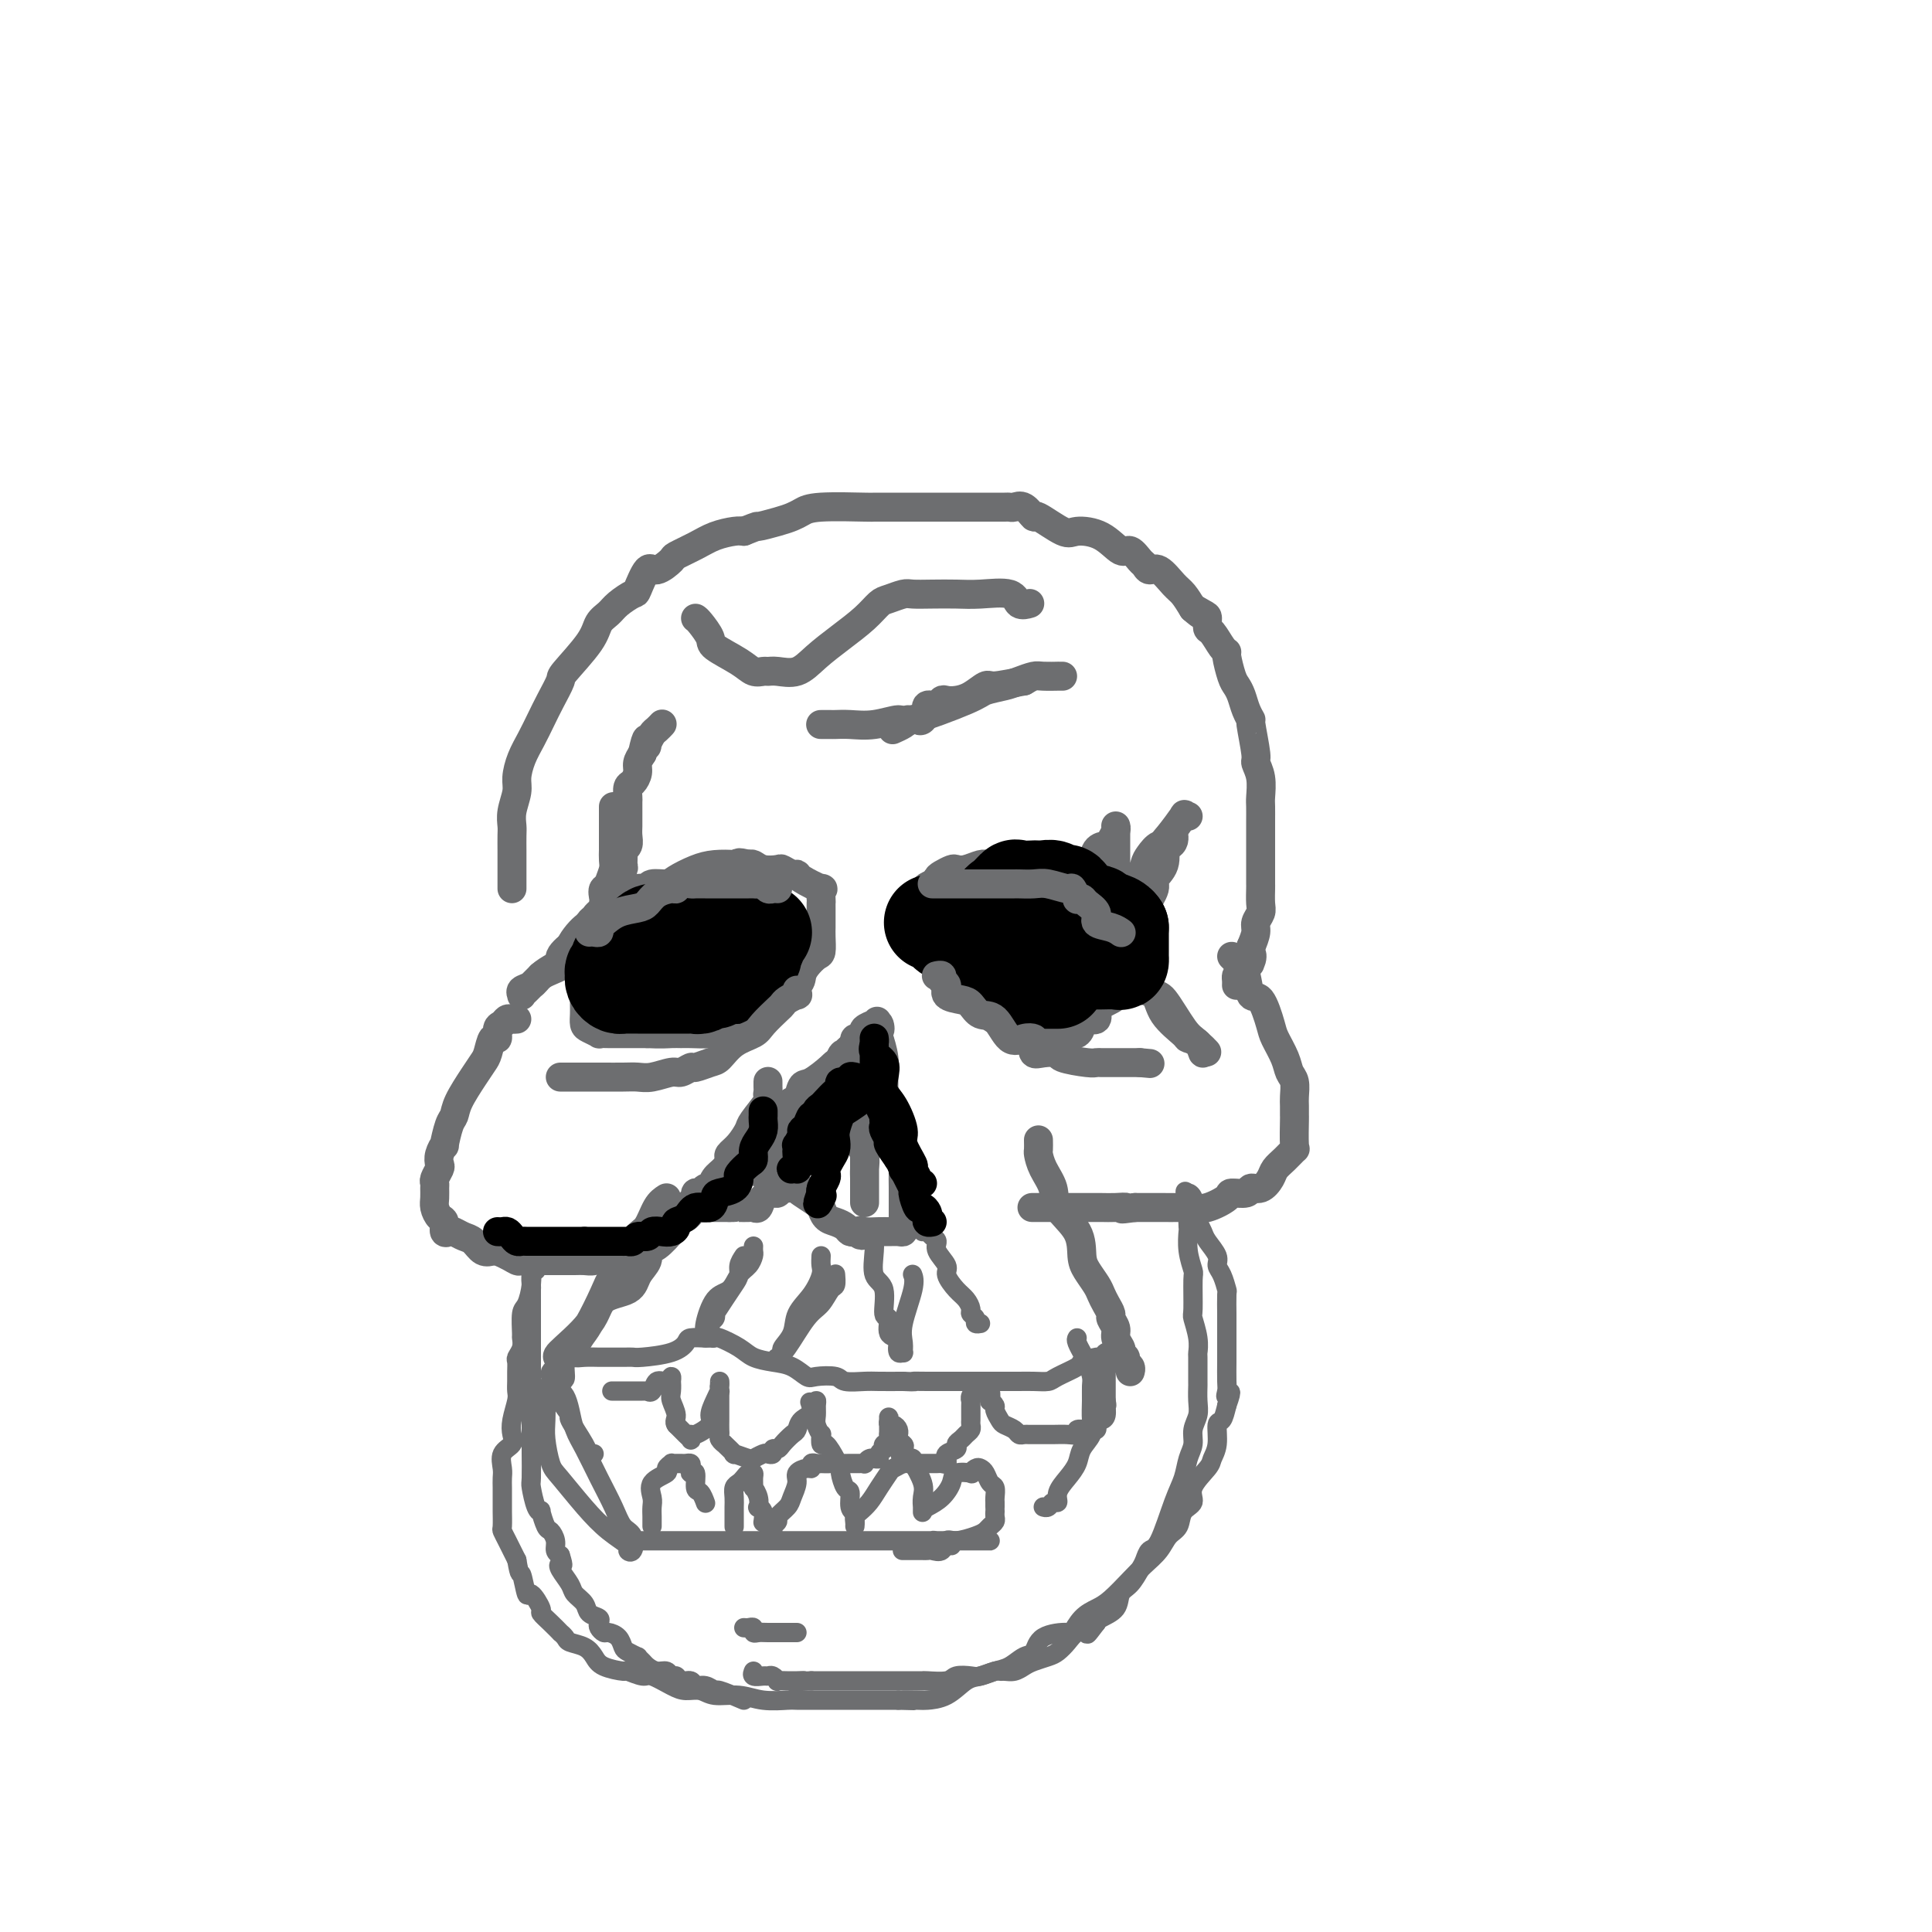 <svg viewBox='0 0 400 400' version='1.1' xmlns='http://www.w3.org/2000/svg' xmlns:xlink='http://www.w3.org/1999/xlink'><g fill='none' stroke='rgb(109,110,112)' stroke-width='6' stroke-linecap='round' stroke-linejoin='round'><path d='M106,184c-0.000,-0.433 -0.000,-0.866 0,-1c0.000,-0.134 0.000,0.029 0,0c-0.000,-0.029 -0.000,-0.252 0,-1c0.000,-0.748 0.000,-2.020 0,-3c-0.000,-0.980 -0.001,-1.668 0,-2c0.001,-0.332 0.004,-0.308 0,-1c-0.004,-0.692 -0.016,-2.099 0,-3c0.016,-0.901 0.059,-1.297 0,-2c-0.059,-0.703 -0.220,-1.713 0,-3c0.220,-1.287 0.822,-2.851 1,-4c0.178,-1.149 -0.066,-1.885 0,-3c0.066,-1.115 0.442,-2.611 1,-4c0.558,-1.389 1.297,-2.672 2,-4c0.703,-1.328 1.368,-2.700 2,-4c0.632,-1.300 1.229,-2.526 2,-4c0.771,-1.474 1.715,-3.196 2,-4c0.285,-0.804 -0.091,-0.690 1,-2c1.091,-1.310 3.648,-4.043 5,-6c1.352,-1.957 1.499,-3.137 2,-4c0.501,-0.863 1.356,-1.410 2,-2c0.644,-0.590 1.077,-1.224 2,-2c0.923,-0.776 2.335,-1.693 3,-2c0.665,-0.307 0.581,-0.004 1,-1c0.419,-0.996 1.340,-3.292 2,-4c0.660,-0.708 1.060,0.172 2,0c0.940,-0.172 2.419,-1.395 3,-2c0.581,-0.605 0.263,-0.593 1,-1c0.737,-0.407 2.527,-1.233 4,-2c1.473,-0.767 2.627,-1.476 4,-2c1.373,-0.524 2.964,-0.864 4,-1c1.036,-0.136 1.518,-0.068 2,0'/><path d='M154,110c3.573,-1.416 2.505,-0.958 3,-1c0.495,-0.042 2.554,-0.586 4,-1c1.446,-0.414 2.279,-0.699 3,-1c0.721,-0.301 1.330,-0.616 2,-1c0.670,-0.384 1.401,-0.835 4,-1c2.599,-0.165 7.065,-0.044 9,0c1.935,0.044 1.340,0.012 2,0c0.660,-0.012 2.577,-0.003 4,0c1.423,0.003 2.353,0.001 4,0c1.647,-0.001 4.010,-0.000 6,0c1.990,0.000 3.607,0.001 5,0c1.393,-0.001 2.561,-0.002 4,0c1.439,0.002 3.150,0.009 4,0c0.850,-0.009 0.840,-0.034 1,0c0.160,0.034 0.491,0.125 1,0c0.509,-0.125 1.198,-0.468 2,0c0.802,0.468 1.719,1.748 2,2c0.281,0.252 -0.073,-0.523 1,0c1.073,0.523 3.571,2.345 5,3c1.429,0.655 1.787,0.144 3,0c1.213,-0.144 3.281,0.079 5,1c1.719,0.921 3.090,2.538 4,3c0.910,0.462 1.359,-0.233 2,0c0.641,0.233 1.474,1.393 2,2c0.526,0.607 0.746,0.662 1,1c0.254,0.338 0.543,0.961 1,1c0.457,0.039 1.081,-0.505 2,0c0.919,0.505 2.132,2.059 3,3c0.868,0.941 1.391,1.269 2,2c0.609,0.731 1.305,1.866 2,3'/><path d='M247,126c2.835,2.268 0.422,0.437 0,0c-0.422,-0.437 1.147,0.520 2,1c0.853,0.480 0.989,0.482 1,1c0.011,0.518 -0.103,1.550 0,2c0.103,0.450 0.423,0.316 1,1c0.577,0.684 1.411,2.186 2,3c0.589,0.814 0.931,0.941 1,1c0.069,0.059 -0.137,0.049 0,1c0.137,0.951 0.615,2.862 1,4c0.385,1.138 0.676,1.504 1,2c0.324,0.496 0.679,1.121 1,2c0.321,0.879 0.607,2.013 1,3c0.393,0.987 0.894,1.827 1,2c0.106,0.173 -0.182,-0.322 0,1c0.182,1.322 0.833,4.460 1,6c0.167,1.540 -0.151,1.481 0,2c0.151,0.519 0.773,1.617 1,3c0.227,1.383 0.061,3.051 0,4c-0.061,0.949 -0.016,1.178 0,2c0.016,0.822 0.004,2.238 0,3c-0.004,0.762 -0.001,0.871 0,2c0.001,1.129 0.000,3.279 0,5c-0.000,1.721 0.001,3.013 0,4c-0.001,0.987 -0.004,1.668 0,2c0.004,0.332 0.016,0.315 0,1c-0.016,0.685 -0.060,2.073 0,3c0.060,0.927 0.222,1.393 0,2c-0.222,0.607 -0.829,1.356 -1,2c-0.171,0.644 0.094,1.184 0,2c-0.094,0.816 -0.547,1.908 -1,3'/><path d='M259,196c-0.338,5.836 -0.181,2.925 0,2c0.181,-0.925 0.388,0.134 0,1c-0.388,0.866 -1.372,1.539 -2,2c-0.628,0.461 -0.900,0.711 -1,1c-0.100,0.289 -0.027,0.616 0,1c0.027,0.384 0.008,0.824 0,1c-0.008,0.176 -0.004,0.088 0,0'/><path d='M246,169c-0.504,0.112 -1.009,0.225 -1,0c0.009,-0.225 0.530,-0.786 0,0c-0.530,0.786 -2.112,2.919 -3,4c-0.888,1.081 -1.082,1.111 -1,2c0.082,0.889 0.439,2.637 0,4c-0.439,1.363 -1.673,2.339 -2,3c-0.327,0.661 0.252,1.005 0,2c-0.252,0.995 -1.336,2.641 -2,4c-0.664,1.359 -0.909,2.430 -1,3c-0.091,0.570 -0.027,0.640 0,1c0.027,0.360 0.018,1.011 0,2c-0.018,0.989 -0.043,2.315 0,3c0.043,0.685 0.156,0.730 0,2c-0.156,1.270 -0.579,3.766 0,5c0.579,1.234 2.162,1.208 3,2c0.838,0.792 0.932,2.402 2,4c1.068,1.598 3.109,3.182 4,4c0.891,0.818 0.630,0.869 1,1c0.370,0.131 1.369,0.343 2,1c0.631,0.657 0.895,1.759 1,2c0.105,0.241 0.053,-0.380 0,-1'/><path d='M249,217c1.907,1.871 0.176,0.049 -1,-1c-1.176,-1.049 -1.797,-1.325 -3,-3c-1.203,-1.675 -2.987,-4.750 -4,-6c-1.013,-1.250 -1.256,-0.677 -3,-2c-1.744,-1.323 -4.988,-4.544 -6,-6c-1.012,-1.456 0.209,-1.149 0,-2c-0.209,-0.851 -1.850,-2.861 -3,-4c-1.150,-1.139 -1.811,-1.408 -2,-2c-0.189,-0.592 0.093,-1.508 0,-2c-0.093,-0.492 -0.561,-0.560 -1,-1c-0.439,-0.440 -0.851,-1.253 -1,-2c-0.149,-0.747 -0.037,-1.427 0,-2c0.037,-0.573 -0.002,-1.040 0,-1c0.002,0.040 0.046,0.586 0,0c-0.046,-0.586 -0.181,-2.303 0,-3c0.181,-0.697 0.679,-0.376 1,-1c0.321,-0.624 0.464,-2.195 1,-3c0.536,-0.805 1.464,-0.843 2,-1c0.536,-0.157 0.680,-0.434 1,-1c0.320,-0.566 0.817,-1.422 1,-2c0.183,-0.578 0.052,-0.880 0,-1c-0.052,-0.120 -0.026,-0.060 0,0'/><path d='M243,174c-0.018,-0.502 -0.036,-1.004 0,-1c0.036,0.004 0.126,0.514 0,1c-0.126,0.486 -0.466,0.949 -1,1c-0.534,0.051 -1.260,-0.311 -2,0c-0.740,0.311 -1.493,1.293 -2,2c-0.507,0.707 -0.766,1.139 -1,2c-0.234,0.861 -0.441,2.153 -1,3c-0.559,0.847 -1.470,1.251 -2,2c-0.530,0.749 -0.678,1.843 -1,3c-0.322,1.157 -0.817,2.379 -1,3c-0.183,0.621 -0.053,0.642 0,1c0.053,0.358 0.028,1.051 0,1c-0.028,-0.051 -0.060,-0.848 0,-1c0.060,-0.152 0.212,0.341 0,0c-0.212,-0.341 -0.789,-1.514 -1,-3c-0.211,-1.486 -0.057,-3.284 0,-4c0.057,-0.716 0.015,-0.349 0,-1c-0.015,-0.651 -0.004,-2.321 0,-3c0.004,-0.679 0.001,-0.367 0,-1c-0.001,-0.633 -0.000,-2.212 0,-3c0.000,-0.788 0.000,-0.786 0,-1c-0.000,-0.214 -0.000,-0.645 0,-1c0.000,-0.355 0.000,-0.634 0,-1c-0.000,-0.366 -0.000,-0.819 0,-1c0.000,-0.181 0.000,-0.091 0,0'/><path d='M127,167c0.000,0.349 0.000,0.698 0,1c-0.000,0.302 -0.000,0.556 0,1c0.000,0.444 0.001,1.077 0,2c-0.001,0.923 -0.003,2.136 0,3c0.003,0.864 0.012,1.378 0,2c-0.012,0.622 -0.043,1.350 0,2c0.043,0.650 0.161,1.222 0,2c-0.161,0.778 -0.601,1.763 -1,3c-0.399,1.237 -0.756,2.726 -1,4c-0.244,1.274 -0.375,2.333 -1,3c-0.625,0.667 -1.743,0.941 -3,2c-1.257,1.059 -2.654,2.903 -3,4c-0.346,1.097 0.359,1.445 0,2c-0.359,0.555 -1.781,1.315 -3,2c-1.219,0.685 -2.236,1.294 -3,2c-0.764,0.706 -1.275,1.508 -2,2c-0.725,0.492 -1.664,0.673 -2,1c-0.336,0.327 -0.069,0.799 0,1c0.069,0.201 -0.058,0.131 0,0c0.058,-0.131 0.302,-0.323 1,-1c0.698,-0.677 1.849,-1.838 3,-3'/><path d='M112,202c1.566,-0.993 3.480,-1.474 4,-2c0.520,-0.526 -0.355,-1.096 0,-2c0.355,-0.904 1.940,-2.141 3,-3c1.060,-0.859 1.594,-1.338 2,-2c0.406,-0.662 0.683,-1.505 1,-2c0.317,-0.495 0.674,-0.642 1,-1c0.326,-0.358 0.622,-0.927 1,-1c0.378,-0.073 0.840,0.349 1,0c0.160,-0.349 0.019,-1.470 0,-2c-0.019,-0.530 0.085,-0.470 0,-1c-0.085,-0.530 -0.359,-1.652 0,-2c0.359,-0.348 1.350,0.076 2,0c0.650,-0.076 0.959,-0.654 1,-1c0.041,-0.346 -0.186,-0.460 0,-1c0.186,-0.540 0.786,-1.506 1,-2c0.214,-0.494 0.043,-0.517 0,-1c-0.043,-0.483 0.041,-1.428 0,-2c-0.041,-0.572 -0.207,-0.773 0,-1c0.207,-0.227 0.788,-0.479 1,-1c0.212,-0.521 0.057,-1.309 0,-2c-0.057,-0.691 -0.015,-1.283 0,-2c0.015,-0.717 0.003,-1.558 0,-2c-0.003,-0.442 0.002,-0.485 0,-1c-0.002,-0.515 -0.011,-1.503 0,-2c0.011,-0.497 0.041,-0.503 0,-1c-0.041,-0.497 -0.152,-1.484 0,-2c0.152,-0.516 0.566,-0.561 1,-1c0.434,-0.439 0.886,-1.272 1,-2c0.114,-0.728 -0.110,-1.351 0,-2c0.110,-0.649 0.555,-1.325 1,-2'/><path d='M133,156c1.013,-4.659 1.046,-2.807 1,-2c-0.046,0.807 -0.170,0.570 0,0c0.170,-0.570 0.633,-1.472 1,-2c0.367,-0.528 0.637,-0.681 1,-1c0.363,-0.319 0.818,-0.806 1,-1c0.182,-0.194 0.091,-0.097 0,0'/><path d='M144,128c0.191,0.124 0.383,0.247 1,1c0.617,0.753 1.661,2.135 2,3c0.339,0.865 -0.026,1.213 1,2c1.026,0.787 3.442,2.014 5,3c1.558,0.986 2.258,1.730 3,2c0.742,0.270 1.527,0.064 2,0c0.473,-0.064 0.635,0.013 1,0c0.365,-0.013 0.933,-0.117 2,0c1.067,0.117 2.632,0.455 4,0c1.368,-0.455 2.539,-1.704 4,-3c1.461,-1.296 3.210,-2.638 5,-4c1.790,-1.362 3.619,-2.743 5,-4c1.381,-1.257 2.314,-2.389 3,-3c0.686,-0.611 1.123,-0.700 2,-1c0.877,-0.300 2.192,-0.812 3,-1c0.808,-0.188 1.110,-0.052 2,0c0.890,0.052 2.370,0.022 4,0c1.630,-0.022 3.411,-0.034 5,0c1.589,0.034 2.987,0.114 5,0c2.013,-0.114 4.643,-0.422 6,0c1.357,0.422 1.442,1.575 2,2c0.558,0.425 1.588,0.121 2,0c0.412,-0.121 0.206,-0.061 0,0'/><path d='M170,150c-0.087,-0.000 -0.173,-0.000 0,0c0.173,0.000 0.607,0.001 1,0c0.393,-0.001 0.747,-0.005 1,0c0.253,0.005 0.405,0.019 1,0c0.595,-0.019 1.634,-0.071 3,0c1.366,0.071 3.060,0.265 5,0c1.940,-0.265 4.126,-0.988 5,-1c0.874,-0.012 0.435,0.688 3,0c2.565,-0.688 8.133,-2.762 11,-4c2.867,-1.238 3.032,-1.638 4,-2c0.968,-0.362 2.740,-0.685 4,-1c1.260,-0.315 2.007,-0.620 3,-1c0.993,-0.380 2.233,-0.834 3,-1c0.767,-0.166 1.063,-0.045 2,0c0.937,0.045 2.517,0.012 3,0c0.483,-0.012 -0.129,-0.003 0,0c0.129,0.003 0.999,0.000 1,0c0.001,-0.000 -0.867,0.003 -1,0c-0.133,-0.003 0.470,-0.011 0,0c-0.470,0.011 -2.011,0.041 -3,0c-0.989,-0.041 -1.425,-0.155 -2,0c-0.575,0.155 -1.287,0.577 -2,1'/><path d='M212,141c-2.358,0.409 -4.754,0.933 -6,1c-1.246,0.067 -1.342,-0.323 -2,0c-0.658,0.323 -1.877,1.359 -3,2c-1.123,0.641 -2.151,0.889 -3,1c-0.849,0.111 -1.520,0.087 -2,0c-0.480,-0.087 -0.769,-0.235 -1,0c-0.231,0.235 -0.404,0.855 -1,1c-0.596,0.145 -1.613,-0.185 -2,0c-0.387,0.185 -0.142,0.887 0,1c0.142,0.113 0.182,-0.361 0,0c-0.182,0.361 -0.588,1.559 -1,2c-0.412,0.441 -0.832,0.126 -1,0c-0.168,-0.126 -0.084,-0.063 0,0'/><path d='M188,149c-0.200,0.311 -0.400,0.622 -1,1c-0.600,0.378 -1.600,0.822 -2,1c-0.400,0.178 -0.200,0.089 0,0'/><path d='M142,184c-0.344,0.033 -0.688,0.066 -1,0c-0.312,-0.066 -0.594,-0.230 -1,0c-0.406,0.230 -0.938,0.853 -1,1c-0.062,0.147 0.345,-0.183 0,0c-0.345,0.183 -1.443,0.879 -2,1c-0.557,0.121 -0.573,-0.331 -1,0c-0.427,0.331 -1.266,1.447 -2,2c-0.734,0.553 -1.363,0.545 -2,1c-0.637,0.455 -1.284,1.375 -2,2c-0.716,0.625 -1.502,0.955 -2,1c-0.498,0.045 -0.707,-0.195 -1,0c-0.293,0.195 -0.671,0.825 -1,1c-0.329,0.175 -0.609,-0.104 -1,0c-0.391,0.104 -0.892,0.592 -1,1c-0.108,0.408 0.178,0.738 0,1c-0.178,0.262 -0.818,0.458 -1,1c-0.182,0.542 0.095,1.430 0,2c-0.095,0.570 -0.561,0.820 -1,1c-0.439,0.180 -0.850,0.289 -1,1c-0.150,0.711 -0.040,2.025 0,3c0.040,0.975 0.010,1.613 0,2c-0.010,0.387 -0.001,0.523 0,1c0.001,0.477 -0.006,1.294 0,2c0.006,0.706 0.025,1.299 0,2c-0.025,0.701 -0.093,1.508 0,2c0.093,0.492 0.348,0.668 1,1c0.652,0.332 1.699,0.821 2,1c0.301,0.179 -0.146,0.048 0,0c0.146,-0.048 0.886,-0.013 2,0c1.114,0.013 2.604,0.004 4,0c1.396,-0.004 2.698,-0.002 4,0'/><path d='M134,214c2.885,0.154 4.097,0.039 5,0c0.903,-0.039 1.495,-0.002 2,0c0.505,0.002 0.922,-0.031 2,0c1.078,0.031 2.816,0.125 4,0c1.184,-0.125 1.813,-0.470 3,-1c1.187,-0.530 2.931,-1.244 4,-2c1.069,-0.756 1.463,-1.554 2,-2c0.537,-0.446 1.218,-0.542 2,-1c0.782,-0.458 1.666,-1.279 3,-2c1.334,-0.721 3.118,-1.343 4,-2c0.882,-0.657 0.863,-1.348 1,-2c0.137,-0.652 0.429,-1.264 1,-2c0.571,-0.736 1.421,-1.597 2,-2c0.579,-0.403 0.887,-0.349 1,-1c0.113,-0.651 0.030,-2.005 0,-3c-0.030,-0.995 -0.008,-1.629 0,-2c0.008,-0.371 0.002,-0.479 0,-1c-0.002,-0.521 -0.002,-1.454 0,-2c0.002,-0.546 0.004,-0.705 0,-1c-0.004,-0.295 -0.015,-0.727 0,-1c0.015,-0.273 0.057,-0.389 0,-1c-0.057,-0.611 -0.213,-1.718 0,-2c0.213,-0.282 0.796,0.260 0,0c-0.796,-0.260 -2.971,-1.324 -4,-2c-1.029,-0.676 -0.912,-0.965 -1,-1c-0.088,-0.035 -0.380,0.183 -1,0c-0.620,-0.183 -1.567,-0.767 -2,-1c-0.433,-0.233 -0.353,-0.114 -1,0c-0.647,0.114 -2.020,0.223 -3,0c-0.980,-0.223 -1.566,-0.778 -2,-1c-0.434,-0.222 -0.717,-0.111 -1,0'/><path d='M155,179c-2.765,-0.776 -2.176,-0.216 -2,0c0.176,0.216 -0.059,0.086 -1,0c-0.941,-0.086 -2.588,-0.129 -4,0c-1.412,0.129 -2.588,0.431 -4,1c-1.412,0.569 -3.061,1.407 -4,2c-0.939,0.593 -1.168,0.943 -2,1c-0.832,0.057 -2.268,-0.178 -3,0c-0.732,0.178 -0.760,0.769 -1,1c-0.240,0.231 -0.691,0.100 -1,0c-0.309,-0.100 -0.474,-0.171 -1,0c-0.526,0.171 -1.411,0.585 -2,1c-0.589,0.415 -0.883,0.833 -1,1c-0.117,0.167 -0.059,0.084 0,0'/><path d='M194,193c0.444,-0.286 0.889,-0.572 1,0c0.111,0.572 -0.111,2.001 0,3c0.111,0.999 0.554,1.567 1,2c0.446,0.433 0.893,0.732 1,1c0.107,0.268 -0.126,0.505 0,1c0.126,0.495 0.613,1.247 1,2c0.387,0.753 0.675,1.505 1,2c0.325,0.495 0.685,0.731 1,1c0.315,0.269 0.583,0.570 1,1c0.417,0.430 0.983,0.990 1,1c0.017,0.010 -0.516,-0.529 0,0c0.516,0.529 2.080,2.127 3,3c0.920,0.873 1.194,1.021 1,1c-0.194,-0.021 -0.858,-0.212 0,0c0.858,0.212 3.238,0.827 4,1c0.762,0.173 -0.094,-0.097 0,0c0.094,0.097 1.137,0.562 2,1c0.863,0.438 1.546,0.849 2,1c0.454,0.151 0.678,0.042 1,0c0.322,-0.042 0.741,-0.018 1,0c0.259,0.018 0.358,0.029 1,0c0.642,-0.029 1.826,-0.097 3,0c1.174,0.097 2.338,0.359 3,0c0.662,-0.359 0.820,-1.339 1,-2c0.180,-0.661 0.380,-1.003 1,-1c0.620,0.003 1.658,0.353 2,0c0.342,-0.353 -0.013,-1.407 0,-2c0.013,-0.593 0.395,-0.726 1,-1c0.605,-0.274 1.432,-0.689 2,-1c0.568,-0.311 0.877,-0.517 1,-1c0.123,-0.483 0.062,-1.241 0,-2'/><path d='M231,204c1.238,-1.859 0.332,-1.505 0,-2c-0.332,-0.495 -0.089,-1.837 0,-3c0.089,-1.163 0.024,-2.146 0,-3c-0.024,-0.854 -0.007,-1.579 0,-2c0.007,-0.421 0.004,-0.536 0,-1c-0.004,-0.464 -0.011,-1.275 0,-2c0.011,-0.725 0.038,-1.362 0,-2c-0.038,-0.638 -0.142,-1.275 0,-2c0.142,-0.725 0.529,-1.538 0,-2c-0.529,-0.462 -1.973,-0.572 -3,-1c-1.027,-0.428 -1.637,-1.172 -2,-2c-0.363,-0.828 -0.479,-1.738 -1,-2c-0.521,-0.262 -1.446,0.126 -2,0c-0.554,-0.126 -0.737,-0.766 -1,-1c-0.263,-0.234 -0.608,-0.063 -1,0c-0.392,0.063 -0.833,0.017 -1,0c-0.167,-0.017 -0.060,-0.005 -1,0c-0.940,0.005 -2.927,0.001 -4,0c-1.073,-0.001 -1.231,-0.001 -2,0c-0.769,0.001 -2.149,0.004 -3,0c-0.851,-0.004 -1.174,-0.015 -2,0c-0.826,0.015 -2.157,0.056 -3,0c-0.843,-0.056 -1.199,-0.208 -2,0c-0.801,0.208 -2.047,0.776 -3,1c-0.953,0.224 -1.614,0.102 -2,0c-0.386,-0.102 -0.499,-0.185 -1,0c-0.501,0.185 -1.392,0.637 -2,1c-0.608,0.363 -0.933,0.636 -1,1c-0.067,0.364 0.124,0.818 0,1c-0.124,0.182 -0.562,0.091 -1,0'/><path d='M193,183c-2.083,0.859 -1.290,1.006 -1,1c0.290,-0.006 0.078,-0.166 0,0c-0.078,0.166 -0.021,0.659 0,1c0.021,0.341 0.006,0.529 0,1c-0.006,0.471 -0.001,1.225 0,2c0.001,0.775 -0.000,1.573 0,2c0.000,0.427 0.003,0.485 0,1c-0.003,0.515 -0.012,1.487 0,2c0.012,0.513 0.044,0.567 0,1c-0.044,0.433 -0.165,1.243 0,2c0.165,0.757 0.618,1.459 1,2c0.382,0.541 0.695,0.919 1,1c0.305,0.081 0.602,-0.136 1,0c0.398,0.136 0.895,0.625 1,1c0.105,0.375 -0.183,0.635 0,1c0.183,0.365 0.837,0.834 1,1c0.163,0.166 -0.163,0.031 0,0c0.163,-0.031 0.817,0.044 1,0c0.183,-0.044 -0.105,-0.208 0,0c0.105,0.208 0.603,0.788 1,1c0.397,0.212 0.694,0.057 1,0c0.306,-0.057 0.621,-0.015 1,0c0.379,0.015 0.823,0.004 1,0c0.177,-0.004 0.089,-0.002 0,0'/><path d='M159,224c0.002,-0.091 0.003,-0.182 0,0c-0.003,0.182 -0.012,0.637 0,1c0.012,0.363 0.043,0.634 0,1c-0.043,0.366 -0.161,0.825 0,1c0.161,0.175 0.599,0.064 0,1c-0.599,0.936 -2.237,2.918 -3,4c-0.763,1.082 -0.651,1.263 -1,2c-0.349,0.737 -1.158,2.031 -2,3c-0.842,0.969 -1.717,1.612 -2,2c-0.283,0.388 0.025,0.520 0,1c-0.025,0.480 -0.384,1.309 -1,2c-0.616,0.691 -1.488,1.243 -2,2c-0.512,0.757 -0.663,1.719 -1,2c-0.337,0.281 -0.860,-0.118 -1,0c-0.140,0.118 0.102,0.752 0,1c-0.102,0.248 -0.548,0.109 -1,0c-0.452,-0.109 -0.911,-0.187 -1,0c-0.089,0.187 0.190,0.639 0,1c-0.190,0.361 -0.849,0.633 -1,1c-0.151,0.367 0.207,0.830 0,1c-0.207,0.170 -0.979,0.046 -1,0c-0.021,-0.046 0.708,-0.013 1,0c0.292,0.013 0.146,0.007 0,0'/><path d='M143,250c-2.298,4.022 -0.042,1.078 1,0c1.042,-1.078 0.871,-0.289 1,0c0.129,0.289 0.559,0.077 1,0c0.441,-0.077 0.892,-0.021 1,0c0.108,0.021 -0.126,0.006 0,0c0.126,-0.006 0.611,-0.001 1,0c0.389,0.001 0.682,0.000 1,0c0.318,-0.000 0.662,-0.000 1,0c0.338,0.000 0.669,0.000 1,0'/><path d='M151,250c1.433,0.001 1.014,0.002 1,0c-0.014,-0.002 0.376,-0.007 1,0c0.624,0.007 1.480,0.026 2,0c0.520,-0.026 0.703,-0.097 1,0c0.297,0.097 0.710,0.362 1,0c0.290,-0.362 0.459,-1.350 1,-2c0.541,-0.650 1.454,-0.963 2,-1c0.546,-0.037 0.724,0.200 1,0c0.276,-0.200 0.648,-0.839 1,-1c0.352,-0.161 0.682,0.156 1,0c0.318,-0.156 0.622,-0.786 1,-1c0.378,-0.214 0.830,-0.012 1,0c0.170,0.012 0.059,-0.167 0,0c-0.059,0.167 -0.066,0.678 0,1c0.066,0.322 0.206,0.453 1,1c0.794,0.547 2.244,1.508 3,2c0.756,0.492 0.818,0.514 1,1c0.182,0.486 0.482,1.437 1,2c0.518,0.563 1.252,0.739 2,1c0.748,0.261 1.509,0.609 2,1c0.491,0.391 0.712,0.826 1,1c0.288,0.174 0.644,0.087 1,0'/><path d='M177,255c2.219,1.547 1.267,0.414 1,0c-0.267,-0.414 0.153,-0.110 1,0c0.847,0.110 2.122,0.026 3,0c0.878,-0.026 1.360,0.005 2,0c0.640,-0.005 1.440,-0.045 2,0c0.560,0.045 0.882,0.174 1,0c0.118,-0.174 0.032,-0.649 0,-1c-0.032,-0.351 -0.009,-0.576 0,-1c0.009,-0.424 0.003,-1.048 0,-2c-0.003,-0.952 -0.004,-2.231 0,-3c0.004,-0.769 0.011,-1.029 0,-2c-0.011,-0.971 -0.041,-2.655 0,-4c0.041,-1.345 0.152,-2.352 0,-3c-0.152,-0.648 -0.566,-0.936 -1,-2c-0.434,-1.064 -0.887,-2.904 -1,-4c-0.113,-1.096 0.113,-1.447 0,-2c-0.113,-0.553 -0.565,-1.308 -1,-2c-0.435,-0.692 -0.852,-1.321 -1,-2c-0.148,-0.679 -0.026,-1.408 0,-2c0.026,-0.592 -0.045,-1.045 0,-2c0.045,-0.955 0.204,-2.411 0,-4c-0.204,-1.589 -0.773,-3.311 -1,-4c-0.227,-0.689 -0.114,-0.344 0,0'/><path d='M182,215c-0.792,-5.961 -0.273,-2.862 0,-2c0.273,0.862 0.298,-0.512 0,-1c-0.298,-0.488 -0.919,-0.090 -1,0c-0.081,0.090 0.379,-0.128 0,0c-0.379,0.128 -1.596,0.603 -2,1c-0.404,0.397 0.006,0.716 0,1c-0.006,0.284 -0.426,0.533 -1,1c-0.574,0.467 -1.301,1.150 -2,2c-0.699,0.850 -1.369,1.866 -2,3c-0.631,1.134 -1.224,2.387 -2,3c-0.776,0.613 -1.734,0.587 -2,1c-0.266,0.413 0.160,1.264 0,2c-0.160,0.736 -0.906,1.355 -2,2c-1.094,0.645 -2.536,1.316 -3,2c-0.464,0.684 0.048,1.383 0,2c-0.048,0.617 -0.658,1.153 -1,2c-0.342,0.847 -0.416,2.006 -1,3c-0.584,0.994 -1.677,1.822 -2,2c-0.323,0.178 0.123,-0.295 0,0c-0.123,0.295 -0.817,1.357 -1,2c-0.183,0.643 0.143,0.865 0,1c-0.143,0.135 -0.755,0.181 -1,0c-0.245,-0.181 -0.122,-0.591 0,-1'/><path d='M159,241c-3.324,4.075 -1.634,0.263 0,-2c1.634,-2.263 3.212,-2.976 4,-4c0.788,-1.024 0.788,-2.357 2,-4c1.212,-1.643 3.638,-3.596 5,-5c1.362,-1.404 1.661,-2.260 2,-3c0.339,-0.740 0.717,-1.365 1,-2c0.283,-0.635 0.471,-1.280 1,-2c0.529,-0.720 1.397,-1.515 2,-2c0.603,-0.485 0.939,-0.659 1,-1c0.061,-0.341 -0.155,-0.848 0,-1c0.155,-0.152 0.679,0.050 1,0c0.321,-0.050 0.437,-0.352 0,0c-0.437,0.352 -1.428,1.360 -2,2c-0.572,0.640 -0.724,0.914 -1,1c-0.276,0.086 -0.675,-0.016 -1,1c-0.325,1.016 -0.574,3.151 -1,4c-0.426,0.849 -1.028,0.413 -2,1c-0.972,0.587 -2.313,2.196 -3,3c-0.687,0.804 -0.720,0.803 -1,1c-0.280,0.197 -0.806,0.591 -1,1c-0.194,0.409 -0.055,0.831 0,1c0.055,0.169 0.028,0.084 0,0'/><path d='M178,233c-0.008,0.360 -0.016,0.719 0,1c0.016,0.281 0.057,0.483 0,1c-0.057,0.517 -0.211,1.349 0,2c0.211,0.651 0.789,1.121 1,2c0.211,0.879 0.057,2.166 0,3c-0.057,0.834 -0.015,1.216 0,2c0.015,0.784 0.004,1.971 0,3c-0.004,1.029 -0.001,1.899 0,2c0.001,0.101 0.000,-0.567 0,-1c-0.000,-0.433 -0.000,-0.630 0,-1c0.000,-0.370 -0.000,-0.912 0,-2c0.000,-1.088 0.000,-2.723 0,-4c-0.000,-1.277 -0.000,-2.197 0,-4c0.000,-1.803 0.001,-4.490 0,-6c-0.001,-1.510 -0.005,-1.843 0,-3c0.005,-1.157 0.017,-3.137 0,-4c-0.017,-0.863 -0.064,-0.609 0,-1c0.064,-0.391 0.238,-1.426 0,-2c-0.238,-0.574 -0.890,-0.687 -1,-1c-0.110,-0.313 0.321,-0.826 0,-1c-0.321,-0.174 -1.394,-0.008 -2,0c-0.606,0.008 -0.745,-0.140 -1,0c-0.255,0.140 -0.628,0.570 -1,1'/><path d='M174,220c-1.013,-0.108 -1.044,0.123 -2,1c-0.956,0.877 -2.837,2.399 -4,3c-1.163,0.601 -1.608,0.280 -2,1c-0.392,0.720 -0.731,2.480 -1,3c-0.269,0.520 -0.468,-0.200 -1,0c-0.532,0.200 -1.397,1.322 -2,2c-0.603,0.678 -0.945,0.914 -1,1c-0.055,0.086 0.178,0.023 0,0c-0.178,-0.023 -0.765,-0.007 -1,0c-0.235,0.007 -0.117,0.003 0,0'/><path d='M107,211c-0.331,0.027 -0.662,0.054 -1,0c-0.338,-0.054 -0.682,-0.189 -1,0c-0.318,0.189 -0.610,0.701 -1,1c-0.390,0.299 -0.877,0.383 -1,1c-0.123,0.617 0.120,1.766 0,2c-0.120,0.234 -0.603,-0.447 -1,0c-0.397,0.447 -0.708,2.021 -1,3c-0.292,0.979 -0.564,1.362 -1,2c-0.436,0.638 -1.035,1.531 -2,3c-0.965,1.469 -2.296,3.513 -3,5c-0.704,1.487 -0.781,2.418 -1,3c-0.219,0.582 -0.581,0.814 -1,2c-0.419,1.186 -0.896,3.325 -1,4c-0.104,0.675 0.164,-0.114 0,0c-0.164,0.114 -0.762,1.130 -1,2c-0.238,0.870 -0.116,1.594 0,2c0.116,0.406 0.228,0.493 0,1c-0.228,0.507 -0.794,1.434 -1,2c-0.206,0.566 -0.053,0.772 0,1c0.053,0.228 0.004,0.480 0,1c-0.004,0.520 0.037,1.310 0,2c-0.037,0.690 -0.150,1.281 0,2c0.150,0.719 0.564,1.565 1,2c0.436,0.435 0.893,0.460 1,1c0.107,0.540 -0.137,1.597 0,2c0.137,0.403 0.655,0.154 1,0c0.345,-0.154 0.516,-0.213 1,0c0.484,0.213 1.282,0.698 2,1c0.718,0.302 1.357,0.421 2,1c0.643,0.579 1.288,1.617 2,2c0.712,0.383 1.489,0.109 2,0c0.511,-0.109 0.755,-0.055 1,0'/><path d='M103,259c2.555,1.072 3.441,1.751 4,2c0.559,0.249 0.791,0.067 1,0c0.209,-0.067 0.394,-0.018 1,0c0.606,0.018 1.632,0.005 2,0c0.368,-0.005 0.076,-0.002 1,0c0.924,0.002 3.062,0.001 4,0c0.938,-0.001 0.674,-0.003 1,0c0.326,0.003 1.242,0.012 2,0c0.758,-0.012 1.359,-0.045 2,0c0.641,0.045 1.321,0.170 2,0c0.679,-0.170 1.357,-0.633 2,-1c0.643,-0.367 1.250,-0.637 2,-1c0.750,-0.363 1.643,-0.818 2,-1c0.357,-0.182 0.179,-0.091 0,0'/><path d='M255,198c0.335,0.337 0.670,0.674 1,1c0.330,0.326 0.656,0.640 1,1c0.344,0.360 0.707,0.766 1,2c0.293,1.234 0.516,3.296 1,4c0.484,0.704 1.229,0.051 2,1c0.771,0.949 1.569,3.499 2,5c0.431,1.501 0.494,1.953 1,3c0.506,1.047 1.456,2.689 2,4c0.544,1.311 0.682,2.293 1,3c0.318,0.707 0.817,1.141 1,2c0.183,0.859 0.048,2.143 0,3c-0.048,0.857 -0.011,1.286 0,2c0.011,0.714 -0.003,1.714 0,2c0.003,0.286 0.022,-0.142 0,1c-0.022,1.142 -0.085,3.852 0,5c0.085,1.148 0.318,0.732 0,1c-0.318,0.268 -1.189,1.220 -2,2c-0.811,0.780 -1.563,1.390 -2,2c-0.437,0.610 -0.559,1.221 -1,2c-0.441,0.779 -1.201,1.727 -2,2c-0.799,0.273 -1.638,-0.130 -2,0c-0.362,0.130 -0.246,0.791 -1,1c-0.754,0.209 -2.379,-0.035 -3,0c-0.621,0.035 -0.239,0.349 -1,1c-0.761,0.651 -2.665,1.638 -4,2c-1.335,0.362 -2.101,0.097 -3,0c-0.899,-0.097 -1.932,-0.026 -3,0c-1.068,0.026 -2.173,0.007 -3,0c-0.827,-0.007 -1.377,-0.002 -2,0c-0.623,0.002 -1.321,0.001 -2,0c-0.679,-0.001 -1.340,-0.000 -2,0'/><path d='M235,250c-4.392,0.619 -2.373,0.166 -2,0c0.373,-0.166 -0.901,-0.044 -2,0c-1.099,0.044 -2.022,0.012 -3,0c-0.978,-0.012 -2.010,-0.003 -3,0c-0.990,0.003 -1.936,0.001 -3,0c-1.064,-0.001 -2.244,-0.000 -3,0c-0.756,0.000 -1.088,0.000 -2,0c-0.912,-0.000 -2.403,-0.000 -3,0c-0.597,0.000 -0.298,0.000 0,0'/><path d='M138,248c-0.669,0.428 -1.338,0.855 -2,2c-0.662,1.145 -1.317,3.006 -2,4c-0.683,0.994 -1.394,1.120 -2,2c-0.606,0.880 -1.107,2.514 -2,4c-0.893,1.486 -2.178,2.825 -3,4c-0.822,1.175 -1.180,2.186 -2,4c-0.820,1.814 -2.100,4.431 -3,6c-0.900,1.569 -1.418,2.089 -2,3c-0.582,0.911 -1.228,2.213 -2,3c-0.772,0.787 -1.669,1.058 -2,2c-0.331,0.942 -0.094,2.555 0,3c0.094,0.445 0.046,-0.277 0,-1c-0.046,-0.723 -0.090,-1.447 0,-2c0.090,-0.553 0.315,-0.934 0,-1c-0.315,-0.066 -1.169,0.184 0,-1c1.169,-1.184 4.359,-3.801 6,-6c1.641,-2.199 1.731,-3.980 3,-5c1.269,-1.020 3.718,-1.279 5,-2c1.282,-0.721 1.398,-1.903 2,-3c0.602,-1.097 1.689,-2.109 2,-3c0.311,-0.891 -0.154,-1.662 0,-2c0.154,-0.338 0.926,-0.245 2,-1c1.074,-0.755 2.450,-2.359 3,-3c0.550,-0.641 0.275,-0.321 0,0'/><path d='M215,236c0.014,0.797 0.028,1.594 0,2c-0.028,0.406 -0.098,0.421 0,1c0.098,0.579 0.366,1.723 1,3c0.634,1.277 1.636,2.687 2,4c0.364,1.313 0.090,2.530 1,4c0.910,1.470 3.003,3.195 4,5c0.997,1.805 0.897,3.691 1,5c0.103,1.309 0.410,2.042 1,3c0.590,0.958 1.463,2.140 2,3c0.537,0.860 0.736,1.399 1,2c0.264,0.601 0.591,1.263 1,2c0.409,0.737 0.898,1.549 1,2c0.102,0.451 -0.183,0.540 0,1c0.183,0.460 0.832,1.290 1,2c0.168,0.710 -0.147,1.300 0,2c0.147,0.700 0.756,1.511 1,2c0.244,0.489 0.122,0.656 0,1c-0.122,0.344 -0.243,0.867 0,1c0.243,0.133 0.850,-0.122 1,0c0.150,0.122 -0.156,0.620 0,1c0.156,0.380 0.773,0.641 1,1c0.227,0.359 0.065,0.817 0,1c-0.065,0.183 -0.032,0.092 0,0'/></g>
<g fill='none' stroke='rgb(109,110,112)' stroke-width='4' stroke-linecap='round' stroke-linejoin='round'><path d='M154,260c-0.441,0.662 -0.882,1.324 -1,2c-0.118,0.676 0.087,1.368 0,2c-0.087,0.632 -0.467,1.206 -1,2c-0.533,0.794 -1.219,1.808 -2,3c-0.781,1.192 -1.658,2.560 -2,3c-0.342,0.440 -0.148,-0.049 0,0c0.148,0.049 0.250,0.637 0,1c-0.250,0.363 -0.853,0.501 -1,1c-0.147,0.499 0.162,1.360 0,2c-0.162,0.640 -0.794,1.060 -1,1c-0.206,-0.060 0.013,-0.600 0,-1c-0.013,-0.400 -0.260,-0.659 0,-2c0.260,-1.341 1.026,-3.764 2,-5c0.974,-1.236 2.156,-1.287 3,-2c0.844,-0.713 1.351,-2.090 2,-3c0.649,-0.910 1.442,-1.354 2,-2c0.558,-0.646 0.882,-1.493 1,-2c0.118,-0.507 0.032,-0.675 0,-1c-0.032,-0.325 -0.009,-0.807 0,-1c0.009,-0.193 0.005,-0.096 0,0'/><path d='M170,260c-0.037,0.715 -0.075,1.429 0,2c0.075,0.571 0.261,0.997 0,2c-0.261,1.003 -0.969,2.583 -2,4c-1.031,1.417 -2.385,2.670 -3,4c-0.615,1.330 -0.492,2.735 -1,4c-0.508,1.265 -1.649,2.389 -2,3c-0.351,0.611 0.086,0.707 0,1c-0.086,0.293 -0.697,0.781 -1,1c-0.303,0.219 -0.299,0.167 0,0c0.299,-0.167 0.893,-0.449 2,-2c1.107,-1.551 2.727,-4.371 4,-6c1.273,-1.629 2.197,-2.069 3,-3c0.803,-0.931 1.483,-2.355 2,-3c0.517,-0.645 0.871,-0.513 1,-1c0.129,-0.487 0.035,-1.593 0,-2c-0.035,-0.407 -0.010,-0.116 0,0c0.010,0.116 0.005,0.058 0,0'/><path d='M181,255c-0.017,-0.315 -0.034,-0.630 0,0c0.034,0.630 0.118,2.204 0,4c-0.118,1.796 -0.440,3.812 0,5c0.440,1.188 1.642,1.547 2,3c0.358,1.453 -0.128,3.999 0,5c0.128,1.001 0.870,0.458 1,1c0.130,0.542 -0.354,2.169 0,3c0.354,0.831 1.545,0.865 2,1c0.455,0.135 0.175,0.371 0,1c-0.175,0.629 -0.245,1.652 0,2c0.245,0.348 0.805,0.021 1,0c0.195,-0.021 0.024,0.264 0,0c-0.024,-0.264 0.099,-1.076 0,-2c-0.099,-0.924 -0.418,-1.959 0,-4c0.418,-2.041 1.574,-5.088 2,-7c0.426,-1.912 0.122,-2.689 0,-3c-0.122,-0.311 -0.061,-0.155 0,0'/><path d='M191,255c0.344,-0.093 0.689,-0.187 1,0c0.311,0.187 0.590,0.654 1,1c0.410,0.346 0.953,0.572 1,1c0.047,0.428 -0.401,1.059 0,2c0.401,0.941 1.653,2.192 2,3c0.347,0.808 -0.209,1.172 0,2c0.209,0.828 1.184,2.119 2,3c0.816,0.881 1.471,1.350 2,2c0.529,0.650 0.930,1.481 1,2c0.070,0.519 -0.191,0.728 0,1c0.191,0.272 0.835,0.609 1,1c0.165,0.391 -0.148,0.836 0,1c0.148,0.164 0.757,0.047 1,0c0.243,-0.047 0.122,-0.023 0,0'/><path d='M118,278c-0.009,0.312 -0.018,0.623 0,1c0.018,0.377 0.062,0.819 0,1c-0.062,0.181 -0.230,0.101 0,0c0.230,-0.101 0.857,-0.223 1,0c0.143,0.223 -0.197,0.792 0,1c0.197,0.208 0.932,0.056 2,0c1.068,-0.056 2.471,-0.014 3,0c0.529,0.014 0.186,0.002 1,0c0.814,-0.002 2.786,0.007 4,0c1.214,-0.007 1.671,-0.030 2,0c0.329,0.030 0.529,0.113 2,0c1.471,-0.113 4.212,-0.423 6,-1c1.788,-0.577 2.622,-1.423 3,-2c0.378,-0.577 0.301,-0.886 1,-1c0.699,-0.114 2.173,-0.032 3,0c0.827,0.032 1.005,0.014 1,0c-0.005,-0.014 -0.193,-0.025 0,0c0.193,0.025 0.767,0.087 1,0c0.233,-0.087 0.123,-0.323 1,0c0.877,0.323 2.739,1.204 4,2c1.261,0.796 1.921,1.506 3,2c1.079,0.494 2.576,0.772 4,1c1.424,0.228 2.774,0.404 4,1c1.226,0.596 2.327,1.610 3,2c0.673,0.390 0.916,0.157 2,0c1.084,-0.157 3.009,-0.238 4,0c0.991,0.238 1.049,0.796 2,1c0.951,0.204 2.794,0.055 4,0c1.206,-0.055 1.773,-0.016 3,0c1.227,0.016 3.113,0.008 5,0'/><path d='M187,286c3.436,0.155 2.027,0.041 2,0c-0.027,-0.041 1.330,-0.011 3,0c1.670,0.011 3.653,0.003 5,0c1.347,-0.003 2.056,-0.001 3,0c0.944,0.001 2.121,0.000 3,0c0.879,-0.000 1.459,-0.000 2,0c0.541,0.000 1.041,0.001 2,0c0.959,-0.001 2.376,-0.002 3,0c0.624,0.002 0.455,0.008 1,0c0.545,-0.008 1.803,-0.029 3,0c1.197,0.029 2.331,0.109 3,0c0.669,-0.109 0.872,-0.406 2,-1c1.128,-0.594 3.182,-1.485 4,-2c0.818,-0.515 0.401,-0.655 1,-1c0.599,-0.345 2.213,-0.894 3,-1c0.787,-0.106 0.747,0.231 1,0c0.253,-0.231 0.800,-1.030 1,-1c0.200,0.030 0.054,0.891 0,1c-0.054,0.109 -0.014,-0.533 0,0c0.014,0.533 0.004,2.239 0,3c-0.004,0.761 -0.001,0.575 0,1c0.001,0.425 0.000,1.461 0,2c-0.000,0.539 -0.000,0.583 0,1c0.000,0.417 0.000,1.209 0,2'/><path d='M229,290c0.297,1.515 0.041,0.801 0,1c-0.041,0.199 0.134,1.311 0,2c-0.134,0.689 -0.575,0.955 -1,1c-0.425,0.045 -0.833,-0.131 -1,0c-0.167,0.131 -0.091,0.570 0,1c0.091,0.430 0.198,0.851 0,1c-0.198,0.149 -0.699,0.026 -1,0c-0.301,-0.026 -0.401,0.046 -1,0c-0.599,-0.046 -1.698,-0.208 -2,0c-0.302,0.208 0.193,0.788 0,1c-0.193,0.212 -1.074,0.057 -2,0c-0.926,-0.057 -1.897,-0.015 -3,0c-1.103,0.015 -2.337,0.005 -3,0c-0.663,-0.005 -0.754,-0.004 -1,0c-0.246,0.004 -0.647,0.012 -1,0c-0.353,-0.012 -0.658,-0.044 -1,0c-0.342,0.044 -0.723,0.163 -1,0c-0.277,-0.163 -0.452,-0.606 -1,-1c-0.548,-0.394 -1.471,-0.737 -2,-1c-0.529,-0.263 -0.664,-0.447 -1,-1c-0.336,-0.553 -0.874,-1.475 -1,-2c-0.126,-0.525 0.159,-0.652 0,-1c-0.159,-0.348 -0.761,-0.916 -1,-1c-0.239,-0.084 -0.116,0.318 0,0c0.116,-0.318 0.223,-1.355 0,-2c-0.223,-0.645 -0.778,-0.899 -1,-1c-0.222,-0.101 -0.111,-0.051 0,0'/><path d='M202,288c0.113,-0.082 0.227,-0.164 0,0c-0.227,0.164 -0.793,0.572 -1,1c-0.207,0.428 -0.055,0.874 0,1c0.055,0.126 0.015,-0.068 0,0c-0.015,0.068 -0.003,0.400 0,1c0.003,0.600 -0.002,1.470 0,2c0.002,0.530 0.012,0.719 0,1c-0.012,0.281 -0.046,0.653 0,1c0.046,0.347 0.172,0.671 0,1c-0.172,0.329 -0.642,0.665 -1,1c-0.358,0.335 -0.604,0.668 -1,1c-0.396,0.332 -0.944,0.662 -1,1c-0.056,0.338 0.378,0.683 0,1c-0.378,0.317 -1.569,0.607 -2,1c-0.431,0.393 -0.103,0.890 0,1c0.103,0.110 -0.018,-0.167 0,0c0.018,0.167 0.175,0.777 0,1c-0.175,0.223 -0.682,0.060 -1,0c-0.318,-0.060 -0.449,-0.016 -1,0c-0.551,0.016 -1.524,0.005 -2,0c-0.476,-0.005 -0.456,-0.004 -1,0c-0.544,0.004 -1.651,0.011 -2,0c-0.349,-0.011 0.060,-0.042 0,0c-0.060,0.042 -0.589,0.155 -1,0c-0.411,-0.155 -0.706,-0.577 -1,-1'/><path d='M187,302c-1.099,-0.559 -0.347,-1.455 0,-2c0.347,-0.545 0.290,-0.737 0,-1c-0.290,-0.263 -0.813,-0.596 -1,-1c-0.187,-0.404 -0.040,-0.878 0,-1c0.040,-0.122 -0.028,0.107 0,0c0.028,-0.107 0.151,-0.549 0,-1c-0.151,-0.451 -0.576,-0.910 -1,-1c-0.424,-0.090 -0.846,0.191 -1,0c-0.154,-0.191 -0.041,-0.853 0,-1c0.041,-0.147 0.011,0.220 0,0c-0.011,-0.220 -0.003,-1.029 0,-1c0.003,0.029 0.001,0.894 0,1c-0.001,0.106 -0.000,-0.548 0,0c0.000,0.548 0.000,2.300 0,3c-0.000,0.700 -0.000,0.350 0,0'/><path d='M184,297c0.059,0.934 0.208,1.770 0,2c-0.208,0.230 -0.773,-0.145 -1,0c-0.227,0.145 -0.117,0.809 0,1c0.117,0.191 0.242,-0.092 0,0c-0.242,0.092 -0.852,0.560 -1,1c-0.148,0.440 0.167,0.854 0,1c-0.167,0.146 -0.814,0.025 -1,0c-0.186,-0.025 0.091,0.046 0,0c-0.091,-0.046 -0.549,-0.208 -1,0c-0.451,0.208 -0.893,0.788 -1,1c-0.107,0.212 0.122,0.057 0,0c-0.122,-0.057 -0.595,-0.016 -1,0c-0.405,0.016 -0.742,0.006 -1,0c-0.258,-0.006 -0.437,-0.010 -1,0c-0.563,0.010 -1.510,0.033 -2,0c-0.490,-0.033 -0.523,-0.123 -1,-1c-0.477,-0.877 -1.400,-2.542 -2,-3c-0.600,-0.458 -0.879,0.292 -1,0c-0.121,-0.292 -0.085,-1.626 0,-2c0.085,-0.374 0.220,0.211 0,0c-0.220,-0.211 -0.794,-1.217 -1,-2c-0.206,-0.783 -0.045,-1.344 0,-2c0.045,-0.656 -0.026,-1.407 0,-2c0.026,-0.593 0.150,-1.026 0,-1c-0.150,0.026 -0.575,0.513 -1,1'/><path d='M168,291c-0.821,-1.721 0.127,-0.024 0,1c-0.127,1.024 -1.329,1.375 -2,2c-0.671,0.625 -0.811,1.526 -1,2c-0.189,0.474 -0.428,0.523 -1,1c-0.572,0.477 -1.477,1.382 -2,2c-0.523,0.618 -0.664,0.949 -1,1c-0.336,0.051 -0.868,-0.179 -1,0c-0.132,0.179 0.136,0.766 0,1c-0.136,0.234 -0.677,0.115 -1,0c-0.323,-0.115 -0.427,-0.226 -1,0c-0.573,0.226 -1.615,0.788 -2,1c-0.385,0.212 -0.111,0.073 0,0c0.111,-0.073 0.060,-0.080 0,0c-0.060,0.080 -0.131,0.246 -1,0c-0.869,-0.246 -2.538,-0.906 -3,-1c-0.462,-0.094 0.283,0.378 0,0c-0.283,-0.378 -1.592,-1.606 -2,-2c-0.408,-0.394 0.087,0.045 0,0c-0.087,-0.045 -0.755,-0.575 -1,-1c-0.245,-0.425 -0.066,-0.744 0,-1c0.066,-0.256 0.018,-0.450 0,-1c-0.018,-0.550 -0.005,-1.457 0,-2c0.005,-0.543 0.001,-0.723 0,-1c-0.001,-0.277 -0.000,-0.652 0,-1c0.000,-0.348 0.000,-0.671 0,-1c-0.000,-0.329 -0.000,-0.666 0,-1c0.000,-0.334 0.000,-0.667 0,-1c-0.000,-0.333 -0.000,-0.667 0,-1'/><path d='M149,288c-0.155,-1.833 -0.044,-0.917 0,-1c0.044,-0.083 0.021,-1.165 0,-1c-0.021,0.165 -0.041,1.577 0,2c0.041,0.423 0.144,-0.142 0,0c-0.144,0.142 -0.536,0.990 -1,2c-0.464,1.010 -1.000,2.183 -1,3c0.000,0.817 0.537,1.277 0,2c-0.537,0.723 -2.146,1.708 -3,2c-0.854,0.292 -0.953,-0.110 -1,0c-0.047,0.110 -0.044,0.730 0,1c0.044,0.270 0.127,0.188 0,0c-0.127,-0.188 -0.465,-0.482 -1,-1c-0.535,-0.518 -1.268,-1.259 -2,-2'/><path d='M140,295c-0.558,-0.604 0.046,-1.113 0,-2c-0.046,-0.887 -0.744,-2.152 -1,-3c-0.256,-0.848 -0.071,-1.281 0,-2c0.071,-0.719 0.026,-1.725 0,-2c-0.026,-0.275 -0.034,0.183 0,0c0.034,-0.183 0.111,-1.005 0,-1c-0.111,0.005 -0.408,0.839 -1,1c-0.592,0.161 -1.478,-0.349 -2,0c-0.522,0.349 -0.679,1.558 -1,2c-0.321,0.442 -0.807,0.119 -1,0c-0.193,-0.119 -0.095,-0.032 0,0c0.095,0.032 0.186,0.009 0,0c-0.186,-0.009 -0.649,-0.002 -1,0c-0.351,0.002 -0.589,0.001 -1,0c-0.411,-0.001 -0.995,-0.000 -2,0c-1.005,0.000 -2.430,0.000 -3,0c-0.570,-0.000 -0.285,-0.000 0,0'/><path d='M115,283c-0.415,0.326 -0.829,0.652 -1,1c-0.171,0.348 -0.098,0.718 0,1c0.098,0.282 0.222,0.474 0,1c-0.222,0.526 -0.789,1.384 -1,2c-0.211,0.616 -0.067,0.991 0,2c0.067,1.009 0.057,2.653 0,4c-0.057,1.347 -0.162,2.398 0,4c0.162,1.602 0.591,3.757 1,5c0.409,1.243 0.799,1.576 2,3c1.201,1.424 3.215,3.939 5,6c1.785,2.061 3.342,3.666 5,5c1.658,1.334 3.419,2.395 4,3c0.581,0.605 -0.018,0.754 0,1c0.018,0.246 0.651,0.588 1,0c0.349,-0.588 0.413,-2.107 0,-3c-0.413,-0.893 -1.305,-1.162 -2,-2c-0.695,-0.838 -1.194,-2.247 -2,-4c-0.806,-1.753 -1.917,-3.849 -3,-6c-1.083,-2.151 -2.136,-4.356 -3,-6c-0.864,-1.644 -1.538,-2.728 -2,-4c-0.462,-1.272 -0.711,-2.733 -1,-4c-0.289,-1.267 -0.616,-2.341 -1,-3c-0.384,-0.659 -0.824,-0.903 -1,-1c-0.176,-0.097 -0.088,-0.049 0,0'/><path d='M116,288c-2.130,-5.022 -0.455,-1.578 0,0c0.455,1.578 -0.310,1.288 0,2c0.310,0.712 1.694,2.425 2,3c0.306,0.575 -0.468,0.010 0,1c0.468,0.990 2.177,3.533 3,5c0.823,1.467 0.760,1.856 1,2c0.240,0.144 0.783,0.041 1,0c0.217,-0.041 0.109,-0.021 0,0'/><path d='M223,277c-0.119,0.186 -0.238,0.371 0,1c0.238,0.629 0.834,1.701 1,2c0.166,0.299 -0.099,-0.175 0,0c0.099,0.175 0.562,0.998 1,2c0.438,1.002 0.851,2.183 1,3c0.149,0.817 0.033,1.272 0,2c-0.033,0.728 0.017,1.731 0,3c-0.017,1.269 -0.101,2.804 0,4c0.101,1.196 0.387,2.053 0,3c-0.387,0.947 -1.448,1.985 -2,3c-0.552,1.015 -0.596,2.008 -1,3c-0.404,0.992 -1.169,1.982 -2,3c-0.831,1.018 -1.729,2.062 -2,3c-0.271,0.938 0.085,1.768 0,2c-0.085,0.232 -0.610,-0.134 -1,0c-0.390,0.134 -0.643,0.767 -1,1c-0.357,0.233 -0.816,0.067 -1,0c-0.184,-0.067 -0.092,-0.033 0,0'/><path d='M135,316c-0.002,-0.359 -0.004,-0.719 0,-1c0.004,-0.281 0.013,-0.485 0,-1c-0.013,-0.515 -0.047,-1.342 0,-2c0.047,-0.658 0.174,-1.147 0,-2c-0.174,-0.853 -0.650,-2.071 0,-3c0.650,-0.929 2.426,-1.569 3,-2c0.574,-0.431 -0.053,-0.651 0,-1c0.053,-0.349 0.788,-0.825 1,-1c0.212,-0.175 -0.097,-0.047 0,0c0.097,0.047 0.601,0.015 1,0c0.399,-0.015 0.694,-0.014 1,0c0.306,0.014 0.622,0.039 1,0c0.378,-0.039 0.819,-0.143 1,0c0.181,0.143 0.104,0.534 0,1c-0.104,0.466 -0.234,1.008 0,1c0.234,-0.008 0.834,-0.566 1,0c0.166,0.566 -0.100,2.255 0,3c0.100,0.745 0.565,0.547 1,1c0.435,0.453 0.838,1.558 1,2c0.162,0.442 0.081,0.221 0,0'/><path d='M152,316c0.000,0.091 0.000,0.183 0,0c-0.000,-0.183 -0.000,-0.640 0,-1c0.000,-0.360 0.000,-0.624 0,-1c-0.000,-0.376 -0.001,-0.864 0,-1c0.001,-0.136 0.003,0.080 0,0c-0.003,-0.080 -0.012,-0.455 0,-1c0.012,-0.545 0.044,-1.260 0,-2c-0.044,-0.740 -0.166,-1.505 0,-2c0.166,-0.495 0.619,-0.719 1,-1c0.381,-0.281 0.691,-0.617 1,-1c0.309,-0.383 0.618,-0.812 1,-1c0.382,-0.188 0.838,-0.136 1,0c0.162,0.136 0.030,0.356 0,1c-0.030,0.644 0.044,1.713 0,2c-0.044,0.287 -0.204,-0.209 0,0c0.204,0.209 0.773,1.121 1,2c0.227,0.879 0.113,1.724 0,2c-0.113,0.276 -0.226,-0.019 0,0c0.226,0.019 0.792,0.351 1,1c0.208,0.649 0.060,1.614 0,2c-0.060,0.386 -0.030,0.193 0,0'/><path d='M159,318c0.457,-0.335 0.914,-0.670 1,-1c0.086,-0.330 -0.199,-0.654 0,-1c0.199,-0.346 0.881,-0.715 1,-1c0.119,-0.285 -0.324,-0.485 0,-1c0.324,-0.515 1.414,-1.343 2,-2c0.586,-0.657 0.669,-1.142 1,-2c0.331,-0.858 0.911,-2.090 1,-3c0.089,-0.910 -0.313,-1.498 0,-2c0.313,-0.502 1.342,-0.919 2,-1c0.658,-0.081 0.945,0.174 1,0c0.055,-0.174 -0.122,-0.779 0,-1c0.122,-0.221 0.543,-0.060 1,0c0.457,0.060 0.949,0.020 1,0c0.051,-0.020 -0.341,-0.019 0,0c0.341,0.019 1.415,0.054 2,0c0.585,-0.054 0.683,-0.199 1,0c0.317,0.199 0.855,0.743 1,1c0.145,0.257 -0.101,0.227 0,1c0.101,0.773 0.549,2.349 1,3c0.451,0.651 0.905,0.378 1,1c0.095,0.622 -0.171,2.139 0,3c0.171,0.861 0.778,1.066 1,1c0.222,-0.066 0.060,-0.402 0,0c-0.060,0.402 -0.017,1.544 0,2c0.017,0.456 0.009,0.228 0,0'/><path d='M177,316c0.017,-0.328 0.035,-0.657 0,-1c-0.035,-0.343 -0.121,-0.701 0,-1c0.121,-0.299 0.451,-0.538 1,-1c0.549,-0.462 1.317,-1.147 2,-2c0.683,-0.853 1.279,-1.874 2,-3c0.721,-1.126 1.565,-2.358 2,-3c0.435,-0.642 0.459,-0.693 1,-1c0.541,-0.307 1.599,-0.868 2,-1c0.401,-0.132 0.147,0.165 0,0c-0.147,-0.165 -0.185,-0.794 0,-1c0.185,-0.206 0.593,0.010 1,0c0.407,-0.010 0.813,-0.246 1,0c0.187,0.246 0.155,0.974 0,1c-0.155,0.026 -0.434,-0.649 0,0c0.434,0.649 1.580,2.623 2,4c0.420,1.377 0.112,2.159 0,3c-0.112,0.841 -0.030,1.742 0,2c0.030,0.258 0.008,-0.127 0,0c-0.008,0.127 -0.002,0.765 0,1c0.002,0.235 0.001,0.067 0,0c-0.001,-0.067 -0.000,-0.034 0,0'/><path d='M192,312c1.047,-0.566 2.094,-1.131 3,-2c0.906,-0.869 1.671,-2.040 2,-3c0.329,-0.960 0.221,-1.708 1,-2c0.779,-0.292 2.447,-0.129 3,0c0.553,0.129 -0.007,0.224 0,0c0.007,-0.224 0.580,-0.766 1,-1c0.420,-0.234 0.687,-0.161 1,0c0.313,0.161 0.672,0.410 1,1c0.328,0.590 0.624,1.521 1,2c0.376,0.479 0.833,0.507 1,1c0.167,0.493 0.045,1.452 0,2c-0.045,0.548 -0.012,0.686 0,1c0.012,0.314 0.003,0.804 0,1c-0.003,0.196 -0.002,0.098 0,0'/><path d='M206,313c0.007,-0.089 0.013,-0.179 0,0c-0.013,0.179 -0.046,0.625 0,1c0.046,0.375 0.171,0.679 0,1c-0.171,0.321 -0.637,0.658 -1,1c-0.363,0.342 -0.621,0.688 -1,1c-0.379,0.312 -0.879,0.591 -2,1c-1.121,0.409 -2.864,0.947 -4,1c-1.136,0.053 -1.666,-0.378 -2,0c-0.334,0.378 -0.473,1.565 -1,2c-0.527,0.435 -1.441,0.116 -2,0c-0.559,-0.116 -0.763,-0.031 -1,0c-0.237,0.031 -0.507,0.008 -1,0c-0.493,-0.008 -1.210,-0.002 -2,0c-0.790,0.002 -1.654,0.001 -2,0c-0.346,-0.001 -0.173,-0.000 0,0'/><path d='M133,319c0.881,0.000 1.763,0.000 3,0c1.237,-0.000 2.830,-0.000 4,0c1.170,0.000 1.916,0.000 3,0c1.084,-0.000 2.504,-0.000 5,0c2.496,0.000 6.068,0.000 8,0c1.932,-0.000 2.224,-0.000 5,0c2.776,0.000 8.034,0.000 12,0c3.966,-0.000 6.639,-0.000 9,0c2.361,0.000 4.410,0.000 7,0c2.590,-0.000 5.721,-0.000 8,0c2.279,0.000 3.706,0.000 5,0c1.294,-0.000 2.453,-0.000 3,0c0.547,0.000 0.480,0.000 0,0c-0.480,-0.000 -1.373,-0.001 -2,0c-0.627,0.001 -0.988,0.003 -2,0c-1.012,-0.003 -2.673,-0.011 -4,0c-1.327,0.011 -2.319,0.041 -3,0c-0.681,-0.041 -1.052,-0.155 -1,0c0.052,0.155 0.526,0.577 1,1'/><path d='M194,320c-1.520,0.155 0.180,0.041 1,0c0.820,-0.041 0.759,-0.011 1,0c0.241,0.011 0.783,0.003 1,0c0.217,-0.003 0.108,-0.002 0,0'/><path d='M111,263c-0.423,0.216 -0.845,0.432 -1,1c-0.155,0.568 -0.041,1.487 0,2c0.041,0.513 0.011,0.620 0,1c-0.011,0.380 -0.003,1.034 0,2c0.003,0.966 0.001,2.244 0,3c-0.001,0.756 -0.000,0.988 0,2c0.000,1.012 0.000,2.803 0,4c-0.000,1.197 -0.000,1.801 0,3c0.000,1.199 0.000,2.994 0,4c-0.000,1.006 -0.000,1.224 0,2c0.000,0.776 0.000,2.111 0,3c-0.000,0.889 -0.000,1.333 0,2c0.000,0.667 0.000,1.559 0,2c-0.000,0.441 -0.000,0.433 0,1c0.000,0.567 0.000,1.711 0,2c-0.000,0.289 -0.001,-0.276 0,0c0.001,0.276 0.003,1.394 0,2c-0.003,0.606 -0.011,0.699 0,2c0.011,1.301 0.041,3.810 0,5c-0.041,1.190 -0.151,1.062 0,2c0.151,0.938 0.565,2.943 1,4c0.435,1.057 0.891,1.164 1,1c0.109,-0.164 -0.129,-0.601 0,0c0.129,0.601 0.626,2.241 1,3c0.374,0.759 0.626,0.636 1,1c0.374,0.364 0.870,1.213 1,2c0.130,0.787 -0.106,1.510 0,2c0.106,0.490 0.553,0.745 1,1'/><path d='M116,322c0.959,2.909 0.355,2.183 0,2c-0.355,-0.183 -0.461,0.178 0,1c0.461,0.822 1.490,2.104 2,3c0.510,0.896 0.501,1.406 1,2c0.499,0.594 1.506,1.272 2,2c0.494,0.728 0.475,1.505 1,2c0.525,0.495 1.593,0.706 2,1c0.407,0.294 0.154,0.669 0,1c-0.154,0.331 -0.210,0.617 0,1c0.210,0.383 0.685,0.862 1,1c0.315,0.138 0.470,-0.064 1,0c0.530,0.064 1.433,0.395 2,1c0.567,0.605 0.796,1.486 1,2c0.204,0.514 0.383,0.662 1,1c0.617,0.338 1.674,0.865 2,1c0.326,0.135 -0.078,-0.123 0,0c0.078,0.123 0.637,0.625 1,1c0.363,0.375 0.531,0.621 1,1c0.469,0.379 1.238,0.890 2,1c0.762,0.110 1.518,-0.182 2,0c0.482,0.182 0.692,0.837 1,1c0.308,0.163 0.715,-0.168 1,0c0.285,0.168 0.448,0.834 1,1c0.552,0.166 1.493,-0.167 2,0c0.507,0.167 0.581,0.835 1,1c0.419,0.165 1.185,-0.172 2,0c0.815,0.172 1.681,0.854 2,1c0.319,0.146 0.091,-0.244 1,0c0.909,0.244 2.954,1.122 5,2'/><path d='M110,258c-0.002,0.489 -0.003,0.979 0,1c0.003,0.021 0.011,-0.425 0,0c-0.011,0.425 -0.041,1.722 0,3c0.041,1.278 0.154,2.537 0,4c-0.154,1.463 -0.576,3.130 -1,4c-0.424,0.870 -0.849,0.944 -1,2c-0.151,1.056 -0.026,3.094 0,4c0.026,0.906 -0.046,0.679 0,1c0.046,0.321 0.208,1.188 0,2c-0.208,0.812 -0.788,1.569 -1,2c-0.212,0.431 -0.056,0.536 0,1c0.056,0.464 0.011,1.285 0,2c-0.011,0.715 0.011,1.322 0,2c-0.011,0.678 -0.053,1.428 0,2c0.053,0.572 0.203,0.967 0,2c-0.203,1.033 -0.758,2.703 -1,4c-0.242,1.297 -0.170,2.220 0,3c0.170,0.780 0.438,1.416 0,2c-0.438,0.584 -1.581,1.115 -2,2c-0.419,0.885 -0.112,2.125 0,3c0.112,0.875 0.030,1.384 0,2c-0.030,0.616 -0.008,1.339 0,2c0.008,0.661 0.001,1.262 0,2c-0.001,0.738 0.003,1.615 0,2c-0.003,0.385 -0.012,0.277 0,1c0.012,0.723 0.045,2.277 0,3c-0.045,0.723 -0.167,0.617 0,1c0.167,0.383 0.622,1.257 1,2c0.378,0.743 0.679,1.355 1,2c0.321,0.645 0.660,1.322 1,2'/><path d='M107,323c0.637,3.828 0.730,2.397 1,3c0.270,0.603 0.719,3.239 1,4c0.281,0.761 0.395,-0.352 1,0c0.605,0.352 1.702,2.171 2,3c0.298,0.829 -0.204,0.670 0,1c0.204,0.330 1.114,1.149 2,2c0.886,0.851 1.750,1.733 2,2c0.250,0.267 -0.112,-0.080 0,0c0.112,0.080 0.699,0.588 1,1c0.301,0.412 0.316,0.727 1,1c0.684,0.273 2.037,0.503 3,1c0.963,0.497 1.536,1.262 2,2c0.464,0.738 0.818,1.450 2,2c1.182,0.550 3.191,0.938 4,1c0.809,0.062 0.418,-0.204 1,0c0.582,0.204 2.137,0.877 3,1c0.863,0.123 1.033,-0.303 2,0c0.967,0.303 2.729,1.334 4,2c1.271,0.666 2.050,0.967 3,1c0.950,0.033 2.073,-0.201 3,0c0.927,0.201 1.660,0.839 3,1c1.340,0.161 3.288,-0.153 5,0c1.712,0.153 3.190,0.773 5,1c1.810,0.227 3.954,0.061 5,0c1.046,-0.061 0.994,-0.016 2,0c1.006,0.016 3.070,0.004 4,0c0.930,-0.004 0.727,-0.001 2,0c1.273,0.001 4.022,0.000 6,0c1.978,-0.000 3.186,-0.000 4,0c0.814,0.000 1.232,0.000 2,0c0.768,-0.000 1.884,-0.000 3,0'/><path d='M186,352c5.942,0.156 1.797,0.045 1,0c-0.797,-0.045 1.753,-0.025 3,0c1.247,0.025 1.191,0.056 2,0c0.809,-0.056 2.485,-0.199 4,-1c1.515,-0.801 2.871,-2.260 4,-3c1.129,-0.740 2.033,-0.760 3,-1c0.967,-0.240 1.999,-0.701 3,-1c1.001,-0.299 1.971,-0.435 3,-1c1.029,-0.565 2.117,-1.560 3,-2c0.883,-0.440 1.562,-0.324 2,-1c0.438,-0.676 0.634,-2.145 2,-3c1.366,-0.855 3.901,-1.095 5,-1c1.099,0.095 0.762,0.524 1,0c0.238,-0.524 1.049,-2.002 2,-3c0.951,-0.998 2.040,-1.516 3,-2c0.960,-0.484 1.790,-0.935 3,-2c1.210,-1.065 2.801,-2.746 4,-4c1.199,-1.254 2.008,-2.083 3,-3c0.992,-0.917 2.169,-1.922 3,-3c0.831,-1.078 1.316,-2.230 2,-3c0.684,-0.770 1.567,-1.158 2,-2c0.433,-0.842 0.416,-2.136 1,-3c0.584,-0.864 1.768,-1.297 2,-2c0.232,-0.703 -0.489,-1.678 0,-3c0.489,-1.322 2.186,-2.993 3,-4c0.814,-1.007 0.743,-1.350 1,-2c0.257,-0.650 0.842,-1.607 1,-3c0.158,-1.393 -0.111,-3.221 0,-4c0.111,-0.779 0.603,-0.508 1,-1c0.397,-0.492 0.698,-1.746 1,-3'/><path d='M254,291c1.547,-4.276 0.415,-2.467 0,-2c-0.415,0.467 -0.111,-0.409 0,-1c0.111,-0.591 0.030,-0.898 0,-2c-0.030,-1.102 -0.008,-2.999 0,-4c0.008,-1.001 0.002,-1.106 0,-2c-0.002,-0.894 0.000,-2.577 0,-4c-0.000,-1.423 -0.003,-2.587 0,-3c0.003,-0.413 0.011,-0.075 0,-1c-0.011,-0.925 -0.039,-3.114 0,-4c0.039,-0.886 0.147,-0.468 0,-1c-0.147,-0.532 -0.550,-2.015 -1,-3c-0.450,-0.985 -0.946,-1.471 -1,-2c-0.054,-0.529 0.336,-1.101 0,-2c-0.336,-0.899 -1.397,-2.124 -2,-3c-0.603,-0.876 -0.749,-1.404 -1,-2c-0.251,-0.596 -0.607,-1.260 -1,-2c-0.393,-0.740 -0.824,-1.555 -1,-2c-0.176,-0.445 -0.099,-0.521 0,-1c0.099,-0.479 0.219,-1.360 0,-2c-0.219,-0.640 -0.777,-1.040 -1,-1c-0.223,0.040 -0.112,0.520 0,1'/><path d='M246,248c-1.238,-2.941 -0.333,-0.294 0,1c0.333,1.294 0.093,1.233 0,2c-0.093,0.767 -0.039,2.361 0,3c0.039,0.639 0.063,0.322 0,1c-0.063,0.678 -0.214,2.350 0,4c0.214,1.650 0.793,3.277 1,4c0.207,0.723 0.041,0.541 0,2c-0.041,1.459 0.041,4.558 0,6c-0.041,1.442 -0.207,1.228 0,2c0.207,0.772 0.788,2.530 1,4c0.212,1.470 0.057,2.651 0,3c-0.057,0.349 -0.014,-0.136 0,1c0.014,1.136 -0.000,3.893 0,5c0.000,1.107 0.015,0.565 0,1c-0.015,0.435 -0.060,1.848 0,3c0.060,1.152 0.224,2.044 0,3c-0.224,0.956 -0.835,1.976 -1,3c-0.165,1.024 0.118,2.050 0,3c-0.118,0.950 -0.637,1.822 -1,3c-0.363,1.178 -0.570,2.662 -1,4c-0.430,1.338 -1.084,2.531 -2,5c-0.916,2.469 -2.093,6.212 -3,8c-0.907,1.788 -1.543,1.619 -2,2c-0.457,0.381 -0.736,1.313 -1,2c-0.264,0.687 -0.512,1.129 -1,2c-0.488,0.871 -1.216,2.170 -2,3c-0.784,0.830 -1.622,1.192 -2,2c-0.378,0.808 -0.294,2.064 -1,3c-0.706,0.936 -2.202,1.553 -3,2c-0.798,0.447 -0.899,0.723 -1,1'/><path d='M227,336c-2.368,3.108 -1.788,2.377 -2,2c-0.212,-0.377 -1.215,-0.399 -2,0c-0.785,0.399 -1.351,1.220 -2,2c-0.649,0.780 -1.381,1.519 -2,2c-0.619,0.481 -1.125,0.703 -2,1c-0.875,0.297 -2.119,0.668 -3,1c-0.881,0.332 -1.400,0.624 -2,1c-0.600,0.376 -1.281,0.837 -2,1c-0.719,0.163 -1.476,0.030 -2,0c-0.524,-0.030 -0.816,0.044 -1,0c-0.184,-0.044 -0.259,-0.204 -1,0c-0.741,0.204 -2.146,0.773 -3,1c-0.854,0.227 -1.156,0.113 -2,0c-0.844,-0.113 -2.231,-0.227 -3,0c-0.769,0.227 -0.921,0.793 -2,1c-1.079,0.207 -3.086,0.056 -4,0c-0.914,-0.056 -0.734,-0.015 -1,0c-0.266,0.015 -0.978,0.004 -2,0c-1.022,-0.004 -2.353,-0.001 -3,0c-0.647,0.001 -0.609,0.000 -1,0c-0.391,-0.000 -1.210,-0.000 -2,0c-0.790,0.000 -1.550,0.000 -2,0c-0.450,-0.000 -0.592,-0.000 -1,0c-0.408,0.000 -1.084,0.000 -2,0c-0.916,-0.000 -2.072,-0.000 -3,0c-0.928,0.000 -1.627,0.000 -2,0c-0.373,-0.000 -0.420,-0.000 -1,0c-0.580,0.000 -1.695,0.000 -2,0c-0.305,-0.000 0.198,-0.000 0,0c-0.198,0.000 -1.099,0.000 -2,0'/><path d='M168,348c-6.904,0.309 -3.164,0.083 -2,0c1.164,-0.083 -0.248,-0.021 -1,0c-0.752,0.021 -0.846,0.002 -1,0c-0.154,-0.002 -0.370,0.014 -1,0c-0.630,-0.014 -1.673,-0.056 -2,0c-0.327,0.056 0.063,0.212 0,0c-0.063,-0.212 -0.577,-0.793 -1,-1c-0.423,-0.207 -0.754,-0.042 -1,0c-0.246,0.042 -0.406,-0.040 -1,0c-0.594,0.040 -1.621,0.203 -2,0c-0.379,-0.203 -0.108,-0.772 0,-1c0.108,-0.228 0.054,-0.114 0,0'/><path d='M154,337c0.304,0.030 0.608,0.061 1,0c0.392,-0.061 0.871,-0.212 1,0c0.129,0.212 -0.092,0.789 0,1c0.092,0.211 0.498,0.057 1,0c0.502,-0.057 1.101,-0.015 2,0c0.899,0.015 2.097,0.004 3,0c0.903,-0.004 1.510,-0.001 2,0c0.490,0.001 0.863,0.000 1,0c0.137,-0.000 0.039,-0.000 0,0c-0.039,0.000 -0.020,0.000 0,0'/></g>
<g fill='none' stroke='rgb(0,0,0)' stroke-width='20' stroke-linecap='round' stroke-linejoin='round'><path d='M146,191c-0.318,-0.006 -0.636,-0.011 -1,0c-0.364,0.011 -0.772,0.040 -1,0c-0.228,-0.040 -0.274,-0.148 -1,0c-0.726,0.148 -2.132,0.550 -3,1c-0.868,0.450 -1.197,0.946 -2,1c-0.803,0.054 -2.078,-0.336 -3,0c-0.922,0.336 -1.489,1.396 -2,2c-0.511,0.604 -0.964,0.752 -1,1c-0.036,0.248 0.345,0.596 0,1c-0.345,0.404 -1.417,0.864 -2,1c-0.583,0.136 -0.678,-0.051 -1,0c-0.322,0.051 -0.871,0.338 -1,1c-0.129,0.662 0.161,1.697 0,2c-0.161,0.303 -0.772,-0.125 -1,0c-0.228,0.125 -0.072,0.804 0,1c0.072,0.196 0.060,-0.091 0,0c-0.060,0.091 -0.167,0.560 0,1c0.167,0.440 0.609,0.850 1,1c0.391,0.150 0.731,0.040 1,0c0.269,-0.040 0.468,-0.011 1,0c0.532,0.011 1.398,0.003 2,0c0.602,-0.003 0.938,-0.001 2,0c1.062,0.001 2.848,-0.000 4,0c1.152,0.000 1.670,0.001 2,0c0.330,-0.001 0.473,-0.004 1,0c0.527,0.004 1.437,0.016 2,0c0.563,-0.016 0.780,-0.061 1,0c0.220,0.061 0.443,0.226 1,0c0.557,-0.226 1.448,-0.844 2,-1c0.552,-0.156 0.764,0.150 1,0c0.236,-0.150 0.496,-0.757 1,-1c0.504,-0.243 1.252,-0.121 2,0'/><path d='M151,202c3.737,-0.262 1.580,0.084 1,0c-0.580,-0.084 0.418,-0.599 1,-1c0.582,-0.401 0.748,-0.687 1,-1c0.252,-0.313 0.588,-0.652 1,-1c0.412,-0.348 0.899,-0.706 1,-1c0.101,-0.294 -0.183,-0.523 0,-1c0.183,-0.477 0.832,-1.200 1,-2c0.168,-0.800 -0.147,-1.677 0,-2c0.147,-0.323 0.756,-0.092 1,0c0.244,0.092 0.122,0.046 0,0'/><path d='M193,191c0.190,-0.084 0.379,-0.168 1,0c0.621,0.168 1.673,0.588 2,1c0.327,0.412 -0.070,0.817 0,1c0.070,0.183 0.607,0.143 1,0c0.393,-0.143 0.643,-0.389 1,0c0.357,0.389 0.822,1.415 2,2c1.178,0.585 3.069,0.731 4,1c0.931,0.269 0.901,0.660 2,1c1.099,0.340 3.327,0.627 5,1c1.673,0.373 2.791,0.832 3,1c0.209,0.168 -0.492,0.045 0,0c0.492,-0.045 2.178,-0.012 3,0c0.822,0.012 0.781,0.003 1,0c0.219,-0.003 0.697,-0.001 1,0c0.303,0.001 0.431,-0.000 1,0c0.569,0.000 1.578,0.001 3,0c1.422,-0.001 3.257,-0.004 4,0c0.743,0.004 0.395,0.016 1,0c0.605,-0.016 2.162,-0.060 3,0c0.838,0.060 0.957,0.223 1,0c0.043,-0.223 0.012,-0.832 0,-1c-0.012,-0.168 -0.003,0.106 0,0c0.003,-0.106 0.001,-0.592 0,-1c-0.001,-0.408 -0.000,-0.738 0,-1c0.000,-0.262 0.000,-0.455 0,-1c-0.000,-0.545 -0.000,-1.441 0,-2c0.000,-0.559 0.000,-0.779 0,-1'/><path d='M232,192c-0.749,-1.478 -3.122,-1.673 -4,-2c-0.878,-0.327 -0.262,-0.785 -1,-1c-0.738,-0.215 -2.832,-0.187 -4,-1c-1.168,-0.813 -1.412,-2.467 -2,-3c-0.588,-0.533 -1.520,0.053 -2,0c-0.480,-0.053 -0.508,-0.746 -1,-1c-0.492,-0.254 -1.450,-0.068 -2,0c-0.550,0.068 -0.694,0.019 -1,0c-0.306,-0.019 -0.774,-0.007 -1,0c-0.226,0.007 -0.211,0.009 0,0c0.211,-0.009 0.616,-0.029 0,0c-0.616,0.029 -2.255,0.106 -3,0c-0.745,-0.106 -0.596,-0.394 -1,0c-0.404,0.394 -1.362,1.472 -2,2c-0.638,0.528 -0.956,0.508 -1,1c-0.044,0.492 0.184,1.498 0,2c-0.184,0.502 -0.781,0.502 -1,1c-0.219,0.498 -0.059,1.496 0,2c0.059,0.504 0.016,0.516 0,1c-0.016,0.484 -0.004,1.440 0,2c0.004,0.560 0.001,0.724 0,1c-0.001,0.276 -0.001,0.665 0,1c0.001,0.335 0.004,0.614 0,1c-0.004,0.386 -0.015,0.877 0,1c0.015,0.123 0.056,-0.122 0,0c-0.056,0.122 -0.207,0.610 0,1c0.207,0.390 0.774,0.683 1,1c0.226,0.317 0.113,0.659 0,1'/><path d='M207,202c0.561,1.543 1.465,0.399 2,0c0.535,-0.399 0.702,-0.054 1,0c0.298,0.054 0.727,-0.182 1,0c0.273,0.182 0.391,0.781 1,1c0.609,0.219 1.708,0.059 2,0c0.292,-0.059 -0.223,-0.016 0,0c0.223,0.016 1.183,0.004 2,0c0.817,-0.004 1.489,-0.001 2,0c0.511,0.001 0.860,0.000 1,0c0.140,-0.000 0.070,-0.000 0,0'/></g>
<g fill='none' stroke='rgb(0,0,0)' stroke-width='6' stroke-linecap='round' stroke-linejoin='round'><path d='M191,245c-0.458,0.053 -0.915,0.106 -1,0c-0.085,-0.106 0.203,-0.371 0,-1c-0.203,-0.629 -0.897,-1.621 -1,-2c-0.103,-0.379 0.386,-0.145 0,-1c-0.386,-0.855 -1.645,-2.798 -2,-4c-0.355,-1.202 0.194,-1.663 0,-3c-0.194,-1.337 -1.131,-3.551 -2,-5c-0.869,-1.449 -1.669,-2.132 -2,-3c-0.331,-0.868 -0.194,-1.921 0,-3c0.194,-1.079 0.444,-2.184 0,-3c-0.444,-0.816 -1.583,-1.344 -2,-2c-0.417,-0.656 -0.112,-1.441 0,-2c0.112,-0.559 0.030,-0.893 0,-1c-0.030,-0.107 -0.008,0.012 0,0c0.008,-0.012 0.002,-0.154 0,0c-0.002,0.154 -0.001,0.604 0,1c0.001,0.396 0.000,0.739 0,1c-0.000,0.261 -0.000,0.441 0,1c0.000,0.559 0.000,1.497 0,2c-0.000,0.503 -0.000,0.572 0,1c0.000,0.428 0.000,1.214 0,2'/><path d='M181,223c-0.049,1.538 -0.170,1.382 0,2c0.170,0.618 0.633,2.011 1,3c0.367,0.989 0.638,1.574 1,2c0.362,0.426 0.815,0.691 1,1c0.185,0.309 0.101,0.660 0,1c-0.101,0.340 -0.219,0.669 0,1c0.219,0.331 0.777,0.666 1,1c0.223,0.334 0.112,0.668 0,1c-0.112,0.332 -0.226,0.662 0,1c0.226,0.338 0.792,0.683 1,1c0.208,0.317 0.060,0.605 0,1c-0.060,0.395 -0.030,0.898 0,1c0.030,0.102 0.061,-0.196 0,0c-0.061,0.196 -0.212,0.888 0,1c0.212,0.112 0.788,-0.354 1,0c0.212,0.354 0.061,1.530 0,2c-0.061,0.470 -0.030,0.235 0,0'/><path d='M177,223c-0.484,-0.120 -0.969,-0.240 -1,0c-0.031,0.240 0.391,0.842 0,1c-0.391,0.158 -1.596,-0.126 -2,0c-0.404,0.126 -0.007,0.663 0,1c0.007,0.337 -0.375,0.473 -1,1c-0.625,0.527 -1.491,1.446 -2,2c-0.509,0.554 -0.661,0.744 -1,1c-0.339,0.256 -0.865,0.580 -1,1c-0.135,0.420 0.123,0.937 0,1c-0.123,0.063 -0.625,-0.329 -1,0c-0.375,0.329 -0.622,1.380 -1,2c-0.378,0.620 -0.886,0.810 -1,1c-0.114,0.190 0.165,0.378 0,1c-0.165,0.622 -0.775,1.676 -1,2c-0.225,0.324 -0.064,-0.081 0,0c0.064,0.081 0.030,0.649 0,1c-0.030,0.351 -0.057,0.486 0,1c0.057,0.514 0.197,1.406 0,2c-0.197,0.594 -0.731,0.889 -1,1c-0.269,0.111 -0.274,0.038 0,0c0.274,-0.038 0.826,-0.041 1,0c0.174,0.041 -0.030,0.126 0,0c0.030,-0.126 0.294,-0.465 1,-1c0.706,-0.535 1.853,-1.268 3,-2'/><path d='M169,239c0.796,-0.478 0.787,-0.672 1,-1c0.213,-0.328 0.649,-0.789 1,-1c0.351,-0.211 0.615,-0.173 1,-1c0.385,-0.827 0.889,-2.518 1,-3c0.111,-0.482 -0.170,0.246 0,0c0.170,-0.246 0.792,-1.467 1,-2c0.208,-0.533 0.003,-0.377 1,-1c0.997,-0.623 3.196,-2.025 4,-3c0.804,-0.975 0.212,-1.523 0,-2c-0.212,-0.477 -0.045,-0.882 0,-1c0.045,-0.118 -0.033,0.053 0,0c0.033,-0.053 0.178,-0.328 0,0c-0.178,0.328 -0.678,1.261 -1,2c-0.322,0.739 -0.465,1.286 -1,2c-0.535,0.714 -1.463,1.595 -2,2c-0.537,0.405 -0.683,0.335 -1,1c-0.317,0.665 -0.807,2.066 -1,3c-0.193,0.934 -0.091,1.402 0,2c0.091,0.598 0.169,1.325 0,2c-0.169,0.675 -0.585,1.298 -1,2c-0.415,0.702 -0.829,1.484 -1,2c-0.171,0.516 -0.098,0.765 0,1c0.098,0.235 0.222,0.455 0,1c-0.222,0.545 -0.791,1.416 -1,2c-0.209,0.584 -0.060,0.881 0,1c0.060,0.119 0.030,0.059 0,0'/><path d='M170,247c-1.400,3.800 -0.400,1.800 0,1c0.400,-0.800 0.200,-0.400 0,0'/><path d='M182,229c0.422,0.869 0.844,1.737 1,2c0.156,0.263 0.046,-0.080 0,0c-0.046,0.080 -0.028,0.583 0,1c0.028,0.417 0.067,0.749 0,1c-0.067,0.251 -0.241,0.421 0,1c0.241,0.579 0.895,1.568 1,2c0.105,0.432 -0.341,0.309 0,1c0.341,0.691 1.467,2.197 2,3c0.533,0.803 0.471,0.904 1,2c0.529,1.096 1.648,3.186 2,4c0.352,0.814 -0.063,0.350 0,1c0.063,0.650 0.604,2.412 1,3c0.396,0.588 0.646,-0.000 1,0c0.354,0.000 0.813,0.588 1,1c0.187,0.412 0.102,0.646 0,1c-0.102,0.354 -0.220,0.826 0,1c0.220,0.174 0.777,0.050 1,0c0.223,-0.050 0.111,-0.025 0,0'/><path d='M158,230c0.006,0.357 0.012,0.714 0,1c-0.012,0.286 -0.041,0.500 0,1c0.041,0.500 0.153,1.285 0,2c-0.153,0.715 -0.570,1.362 -1,2c-0.430,0.638 -0.871,1.269 -1,2c-0.129,0.731 0.056,1.561 0,2c-0.056,0.439 -0.351,0.485 -1,1c-0.649,0.515 -1.652,1.499 -2,2c-0.348,0.501 -0.042,0.521 0,1c0.042,0.479 -0.181,1.419 -1,2c-0.819,0.581 -2.235,0.803 -3,1c-0.765,0.197 -0.878,0.367 -1,1c-0.122,0.633 -0.253,1.727 -1,2c-0.747,0.273 -2.111,-0.277 -3,0c-0.889,0.277 -1.301,1.381 -2,2c-0.699,0.619 -1.683,0.753 -2,1c-0.317,0.247 0.032,0.606 0,1c-0.032,0.394 -0.446,0.823 -1,1c-0.554,0.177 -1.247,0.104 -2,0c-0.753,-0.104 -1.565,-0.238 -2,0c-0.435,0.238 -0.493,0.848 -1,1c-0.507,0.152 -1.462,-0.156 -2,0c-0.538,0.156 -0.659,0.774 -1,1c-0.341,0.226 -0.903,0.061 -1,0c-0.097,-0.061 0.272,-0.016 0,0c-0.272,0.016 -1.185,0.004 -2,0c-0.815,-0.004 -1.530,-0.001 -2,0c-0.470,0.001 -0.693,0.000 -1,0c-0.307,-0.000 -0.698,-0.000 -1,0c-0.302,0.000 -0.515,0.000 -1,0c-0.485,-0.000 -1.243,-0.000 -2,0'/><path d='M121,257c-1.666,0.000 -0.830,0.000 -1,0c-0.170,-0.000 -1.348,-0.000 -2,0c-0.652,0.000 -0.780,0.000 -1,0c-0.220,-0.000 -0.531,-0.000 -1,0c-0.469,0.000 -1.095,0.001 -2,0c-0.905,-0.001 -2.088,-0.003 -3,0c-0.912,0.003 -1.554,0.011 -2,0c-0.446,-0.011 -0.697,-0.041 -1,0c-0.303,0.041 -0.659,0.155 -1,0c-0.341,-0.155 -0.666,-0.577 -1,-1c-0.334,-0.423 -0.677,-0.845 -1,-1c-0.323,-0.155 -0.625,-0.042 -1,0c-0.375,0.042 -0.821,0.012 -1,0c-0.179,-0.012 -0.089,-0.006 0,0'/></g>
<g fill='none' stroke='rgb(109,110,112)' stroke-width='6' stroke-linecap='round' stroke-linejoin='round'><path d='M194,202c-0.123,0.026 -0.246,0.052 0,0c0.246,-0.052 0.860,-0.182 1,0c0.140,0.182 -0.195,0.678 0,1c0.195,0.322 0.919,0.472 1,1c0.081,0.528 -0.481,1.433 0,2c0.481,0.567 2.004,0.794 3,1c0.996,0.206 1.463,0.391 2,1c0.537,0.609 1.142,1.641 2,2c0.858,0.359 1.967,0.045 3,1c1.033,0.955 1.988,3.177 3,4c1.012,0.823 2.079,0.245 3,0c0.921,-0.245 1.694,-0.157 2,0c0.306,0.157 0.144,0.385 0,1c-0.144,0.615 -0.270,1.619 0,2c0.270,0.381 0.937,0.141 2,0c1.063,-0.141 2.522,-0.181 3,0c0.478,0.181 -0.027,0.584 1,1c1.027,0.416 3.585,0.843 5,1c1.415,0.157 1.688,0.042 2,0c0.312,-0.042 0.662,-0.011 1,0c0.338,0.011 0.664,0.003 1,0c0.336,-0.003 0.681,-0.001 1,0c0.319,0.001 0.610,0.000 1,0c0.390,-0.000 0.878,-0.000 1,0c0.122,0.000 -0.122,0.000 0,0c0.122,-0.000 0.610,-0.000 1,0c0.390,0.000 0.682,0.000 1,0c0.318,-0.000 0.662,-0.000 1,0c0.338,0.000 0.669,0.000 1,0'/><path d='M236,220c3.667,0.333 1.833,0.167 0,0'/><path d='M165,205c-0.053,0.446 -0.106,0.891 0,1c0.106,0.109 0.372,-0.119 0,0c-0.372,0.119 -1.382,0.584 -2,1c-0.618,0.416 -0.843,0.781 -1,1c-0.157,0.219 -0.244,0.290 -1,1c-0.756,0.710 -2.179,2.060 -3,3c-0.821,0.940 -1.040,1.471 -2,2c-0.960,0.529 -2.662,1.055 -4,2c-1.338,0.945 -2.312,2.310 -3,3c-0.688,0.690 -1.088,0.706 -2,1c-0.912,0.294 -2.334,0.867 -3,1c-0.666,0.133 -0.576,-0.175 -1,0c-0.424,0.175 -1.361,0.831 -2,1c-0.639,0.169 -0.980,-0.151 -2,0c-1.020,0.151 -2.721,0.773 -4,1c-1.279,0.227 -2.138,0.061 -3,0c-0.862,-0.061 -1.726,-0.016 -3,0c-1.274,0.016 -2.957,0.004 -4,0c-1.043,-0.004 -1.445,-0.001 -2,0c-0.555,0.001 -1.263,0.000 -2,0c-0.737,-0.000 -1.504,-0.000 -2,0c-0.496,0.000 -0.721,0.000 -1,0c-0.279,-0.000 -0.611,-0.000 -1,0c-0.389,0.000 -0.836,0.000 -1,0c-0.164,-0.000 -0.047,-0.000 0,0c0.047,0.000 0.023,0.000 0,0'/><path d='M122,193c0.306,-0.026 0.611,-0.052 1,0c0.389,0.052 0.860,0.183 1,0c0.140,-0.183 -0.051,-0.678 0,-1c0.051,-0.322 0.344,-0.471 1,-1c0.656,-0.529 1.675,-1.438 3,-2c1.325,-0.562 2.957,-0.776 4,-1c1.043,-0.224 1.497,-0.456 2,-1c0.503,-0.544 1.056,-1.400 2,-2c0.944,-0.600 2.280,-0.945 3,-1c0.720,-0.055 0.825,0.182 1,0c0.175,-0.182 0.419,-0.781 1,-1c0.581,-0.219 1.497,-0.059 2,0c0.503,0.059 0.593,0.016 1,0c0.407,-0.016 1.131,-0.004 2,0c0.869,0.004 1.882,0.001 3,0c1.118,-0.001 2.342,-0.000 3,0c0.658,0.000 0.750,0.000 1,0c0.250,-0.000 0.658,0.000 1,0c0.342,-0.000 0.616,-0.001 1,0c0.384,0.001 0.876,0.004 1,0c0.124,-0.004 -0.122,-0.015 0,0c0.122,0.015 0.611,0.057 1,0c0.389,-0.057 0.679,-0.211 1,0c0.321,0.211 0.674,0.789 1,1c0.326,0.211 0.626,0.057 1,0c0.374,-0.057 0.821,-0.016 1,0c0.179,0.016 0.089,0.008 0,0'/><path d='M193,183c0.752,-0.000 1.503,-0.000 2,0c0.497,0.000 0.739,0.000 2,0c1.261,-0.000 3.540,-0.000 5,0c1.460,0.000 2.099,0.000 3,0c0.901,-0.000 2.063,-0.001 3,0c0.937,0.001 1.649,0.005 2,0c0.351,-0.005 0.342,-0.017 1,0c0.658,0.017 1.984,0.065 3,0c1.016,-0.065 1.721,-0.241 3,0c1.279,0.241 3.131,0.901 4,1c0.869,0.099 0.756,-0.364 1,0c0.244,0.364 0.844,1.553 1,2c0.156,0.447 -0.132,0.151 0,0c0.132,-0.151 0.686,-0.157 1,0c0.314,0.157 0.389,0.477 1,1c0.611,0.523 1.758,1.251 2,2c0.242,0.749 -0.420,1.520 0,2c0.420,0.480 1.921,0.668 3,1c1.079,0.332 1.737,0.809 2,1c0.263,0.191 0.132,0.095 0,0'/></g>
</svg>